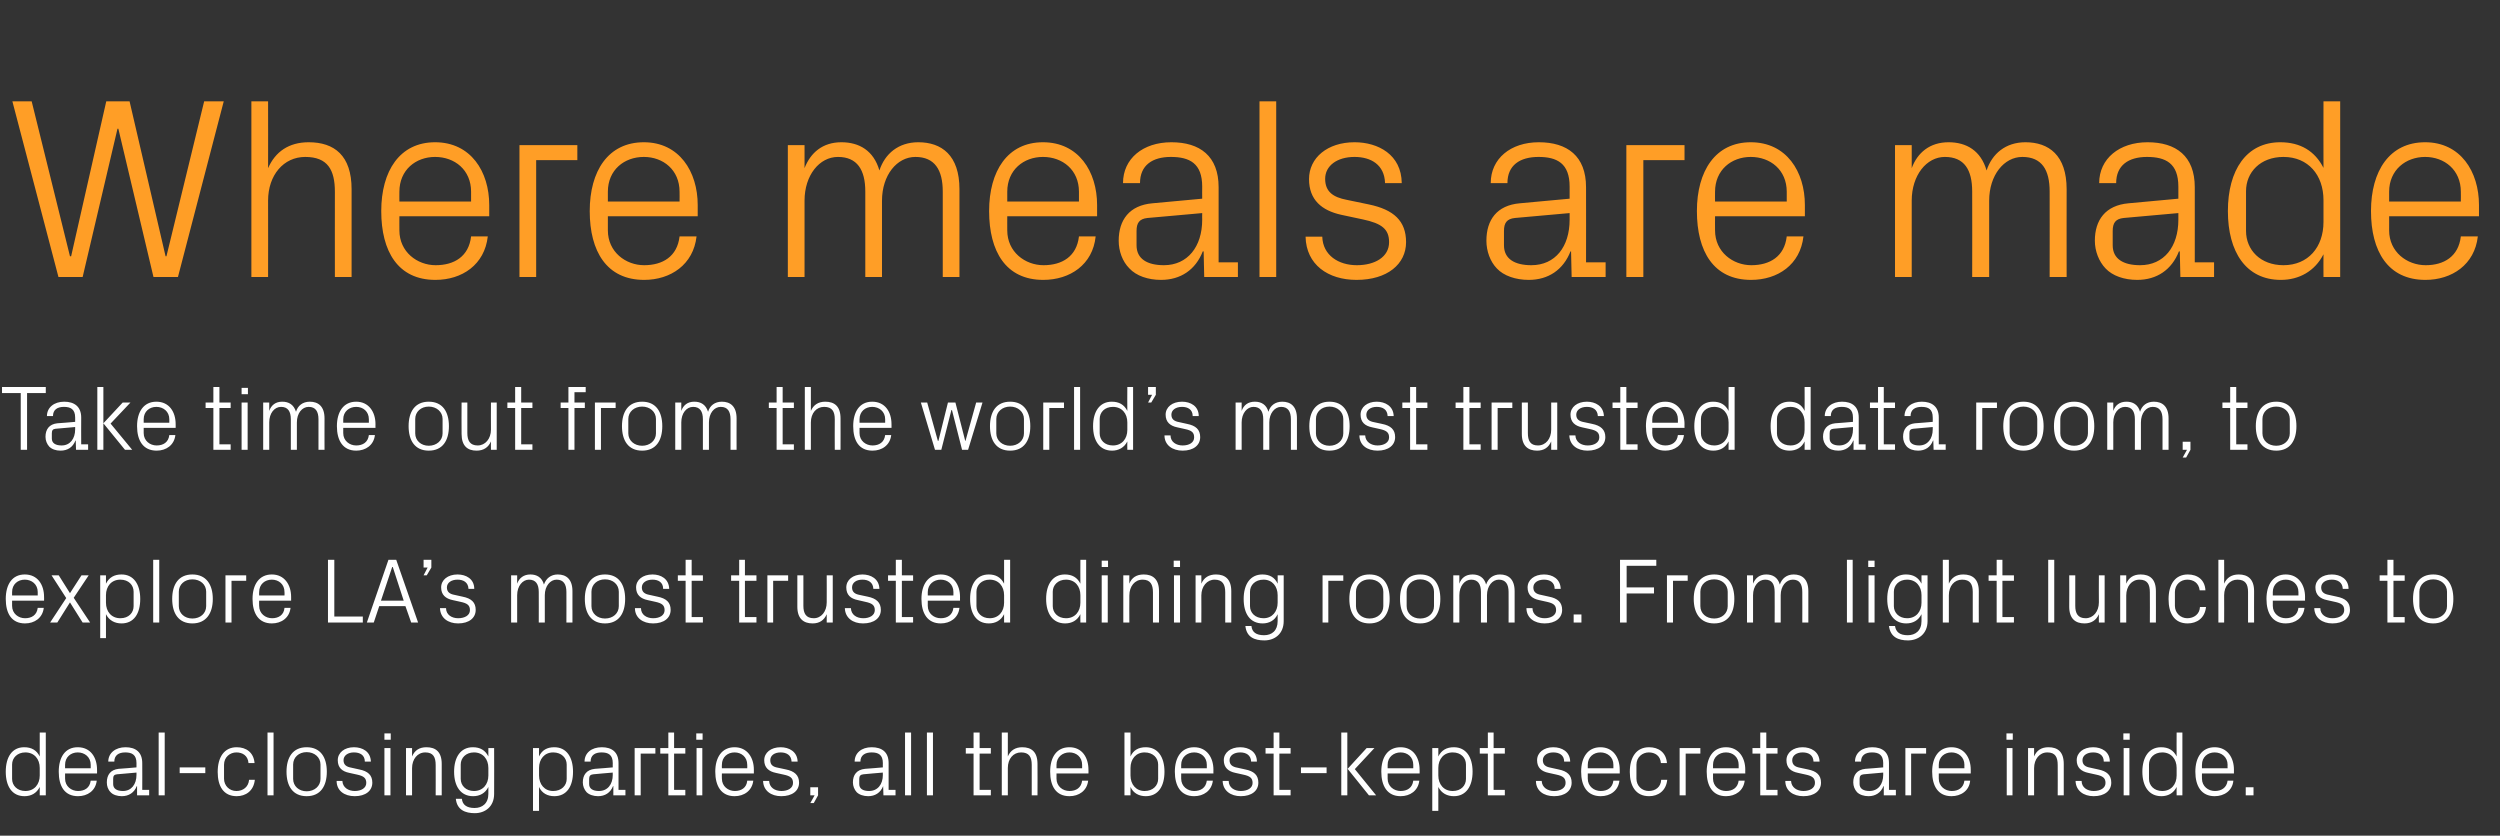 <?xml version="1.0" standalone="no"?><!DOCTYPE svg PUBLIC "-//W3C//DTD SVG 1.1//EN" "http://www.w3.org/Graphics/SVG/1.1/DTD/svg11.dtd"><svg xmlns="http://www.w3.org/2000/svg" version="1.1" width="868.2px" height="290.2px" viewBox="0 -24 868.2 290.2" style="top:-24px"><rect x="0" y="-24" width="868.2" height="290.2" fill="#333333" stroke="none"/>  <desc>Where meals are made Take time out from the world’s most trusted data room, to explore LA’s most trusted dining rooms...</desc>  <defs/>  <g id="Polygon50719">    <path d="M 13.8 242.7 C 13.8 239.6 11.9 237.3 8.8 237.3 C 6 237.3 4.2 239.2 4.2 241.5 C 4.2 241.5 4.2 246.5 4.2 246.5 C 4.2 248.8 6 250.7 8.8 250.7 C 11.9 250.7 13.8 248.4 13.8 245.3 C 13.8 245.3 13.8 242.7 13.8 242.7 Z M 13.8 252.2 C 13.8 252.2 13.79 249.35 13.8 249.3 C 12.7 251.5 10.8 252.5 8.5 252.5 C 4.2 252.5 2 249.1 2 244 C 2 238.9 4.2 235.5 8.4 235.5 C 10.9 235.5 12.7 236.5 13.8 238.7 C 13.79 238.66 13.8 230.4 13.8 230.4 L 15.9 230.4 L 15.9 252.2 L 13.8 252.2 Z M 31.5 241.6 C 31.5 238.9 29.4 237.3 27 237.3 C 24.6 237.3 22.6 238.9 22.6 241.6 C 22.59 241.6 22.6 242.8 22.6 242.8 L 31.5 242.8 C 31.5 242.8 31.49 241.6 31.5 241.6 Z M 33.6 247.1 C 33.2 250.6 30.4 252.5 27.1 252.5 C 22.4 252.5 20.4 249 20.4 244 C 20.4 239 22.6 235.5 27 235.5 C 31.5 235.5 33.7 239.1 33.7 243.3 C 33.73 243.27 33.7 244.6 33.7 244.6 L 22.6 244.6 C 22.6 244.6 22.59 246.4 22.6 246.4 C 22.6 249.1 24.8 250.7 27.1 250.7 C 29.4 250.7 31.2 249.6 31.5 247.1 C 31.5 247.1 33.6 247.1 33.6 247.1 Z M 47.4 241 C 47.4 238.1 45.8 237.3 43.5 237.3 C 41.2 237.3 39.7 238.3 39.7 240.5 C 39.7 240.5 37.6 240.5 37.6 240.5 C 37.6 237.5 40.1 235.5 43.6 235.5 C 47.1 235.5 49.4 237.2 49.4 241 C 49.44 241.03 49.4 250.3 49.4 250.3 L 51.8 250.3 L 51.8 252.2 L 47.6 252.2 L 47.6 249 C 47.6 249 47.49 248.99 47.5 249 C 46.6 251.3 44.7 252.5 42.3 252.5 C 40.7 252.5 39.2 252 38.4 251.1 C 37.5 250.2 37.1 249 37.1 247.7 C 37.1 245.1 38.4 243.3 41.2 243 C 41.22 243.04 47.4 242.5 47.4 242.5 C 47.4 242.5 47.39 240.96 47.4 241 Z M 40.6 244.9 C 39.6 245 39.3 245.5 39.3 246.5 C 39.3 246.5 39.3 248.3 39.3 248.3 C 39.3 249.9 40.6 250.7 42.7 250.7 C 45.6 250.7 47.4 248.4 47.4 245.1 C 47.39 245.06 47.4 244.3 47.4 244.3 C 47.4 244.3 40.61 244.87 40.6 244.9 Z M 55.1 252.2 L 55.1 230.4 L 57.2 230.4 L 57.2 252.2 L 55.1 252.2 Z M 62.4 242.5 L 71.3 242.5 L 71.3 244.5 L 62.4 244.5 L 62.4 242.5 Z M 86.3 241 C 86.1 238.4 84.2 237.3 82.1 237.3 C 79.9 237.3 77.8 238.9 77.8 241.6 C 77.8 241.6 77.8 246.4 77.8 246.4 C 77.8 248.9 79.7 250.7 82.1 250.7 C 84.4 250.7 86.3 249.3 86.5 246.8 C 86.5 246.8 88.5 246.8 88.5 246.8 C 88.1 250.7 85.3 252.5 82.2 252.5 C 77.6 252.5 75.6 249 75.6 244.1 C 75.6 238.9 77.9 235.5 82.2 235.5 C 85.5 235.5 88.1 237.3 88.4 241 C 88.4 241 86.3 241 86.3 241 Z M 92.9 252.2 L 92.9 230.4 L 95 230.4 L 95 252.2 L 92.9 252.2 Z M 106.5 235.5 C 111.3 235.5 113.5 239 113.5 244 C 113.5 249 111.3 252.5 106.5 252.5 C 101.7 252.5 99.5 249 99.5 244 C 99.5 239 101.7 235.5 106.5 235.5 Z M 111.3 241.5 C 111.3 239 109.2 237.2 106.5 237.2 C 103.8 237.2 101.8 239 101.8 241.5 C 101.8 241.5 101.8 246.5 101.8 246.5 C 101.8 249 103.8 250.8 106.5 250.8 C 109.2 250.8 111.3 249 111.3 246.5 C 111.3 246.5 111.3 241.5 111.3 241.5 Z M 124.7 243.2 C 127.8 243.8 129.3 245.2 129.3 247.8 C 129.3 250.6 127 252.5 123.2 252.5 C 119.6 252.5 116.9 250.6 116.9 247.2 C 116.9 247.2 118.9 247.2 118.9 247.2 C 119 249.5 121 250.7 123.2 250.7 C 125.4 250.7 127.2 249.7 127.2 247.9 C 127.2 246.2 126.3 245.5 124 245 C 124 245 121.3 244.4 121.3 244.4 C 118.8 243.9 117.3 242.6 117.3 240 C 117.3 237.4 119.6 235.5 122.9 235.5 C 125.9 235.5 128.7 237 128.8 240.5 C 128.8 240.5 126.7 240.5 126.7 240.5 C 126.7 238.2 125 237.3 122.9 237.3 C 120.8 237.3 119.3 238.4 119.3 240 C 119.3 241.6 120.3 242.3 122 242.6 C 122 242.6 124.7 243.2 124.7 243.2 Z M 133.5 252.2 L 133.5 235.8 L 135.6 235.8 L 135.6 252.2 L 133.5 252.2 Z M 135.7 232.9 L 133.5 232.9 L 133.5 230.7 L 135.7 230.7 L 135.7 232.9 Z M 151.3 241.7 C 151.3 239 150.5 237.3 147.7 237.3 C 145 237.3 143.1 239.6 143.1 242.8 C 143.07 242.79 143.1 252.2 143.1 252.2 L 141 252.2 L 141 235.8 L 143.1 235.8 C 143.1 235.8 143.07 238.69 143.1 238.7 C 144 236.6 145.6 235.5 148.1 235.5 C 151.3 235.5 153.4 237.1 153.4 241.3 C 153.41 241.28 153.4 252.2 153.4 252.2 L 151.3 252.2 C 151.3 252.2 151.33 241.67 151.3 241.7 Z M 171.6 251.7 C 171.6 256.2 168.4 258.4 164.9 258.4 C 161.6 258.4 158.7 257.3 158.3 253.4 C 158.3 253.4 160.4 253.4 160.4 253.4 C 160.6 255.5 162.1 256.6 164.8 256.6 C 167.5 256.6 169.6 255 169.6 251.7 C 169.6 251.7 169.6 249.3 169.6 249.3 C 168.5 251.5 166.6 252.5 164.3 252.5 C 160 252.5 157.7 249.1 157.7 244 C 157.7 238.9 160 235.5 164.2 235.5 C 166.7 235.5 168.5 236.5 169.6 238.7 C 169.57 238.66 169.6 235.8 169.6 235.8 L 171.6 235.8 C 171.6 235.8 171.65 251.68 171.6 251.7 Z M 169.6 242.7 C 169.6 239.6 167.7 237.3 164.6 237.3 C 161.8 237.3 160 239.2 160 241.5 C 160 241.5 160 246.5 160 246.5 C 160 248.8 161.8 250.7 164.6 250.7 C 167.7 250.7 169.6 248.4 169.6 245.3 C 169.6 245.3 169.6 242.7 169.6 242.7 Z M 187.2 245.3 C 187.2 248.4 189.1 250.7 192.1 250.7 C 195 250.7 196.8 248.8 196.8 246.5 C 196.8 246.5 196.8 241.5 196.8 241.5 C 196.8 239.2 195 237.3 192.1 237.3 C 189.1 237.3 187.2 239.6 187.2 242.7 C 187.2 242.7 187.2 245.3 187.2 245.3 Z M 185.1 257.6 L 185.1 235.8 L 187.2 235.8 C 187.2 235.8 187.16 238.66 187.2 238.7 C 188.2 236.5 190 235.5 192.5 235.5 C 196.7 235.5 199 238.9 199 244 C 199 249.1 196.8 252.5 192.5 252.5 C 190.2 252.5 188.2 251.5 187.2 249.3 C 187.16 249.35 187.2 257.6 187.2 257.6 L 185.1 257.6 Z M 212.8 241 C 212.8 238.1 211.2 237.3 208.9 237.3 C 206.6 237.3 205.1 238.3 205.1 240.5 C 205.1 240.5 203 240.5 203 240.5 C 203 237.5 205.4 235.5 209 235.5 C 212.5 235.5 214.8 237.2 214.8 241 C 214.81 241.03 214.8 250.3 214.8 250.3 L 217.2 250.3 L 217.2 252.2 L 213 252.2 L 213 249 C 213 249 212.86 248.99 212.9 249 C 212 251.3 210.1 252.5 207.7 252.5 C 206.1 252.5 204.6 252 203.7 251.1 C 202.9 250.2 202.4 249 202.4 247.7 C 202.4 245.1 203.7 243.3 206.6 243 C 206.59 243.04 212.8 242.5 212.8 242.5 C 212.8 242.5 212.76 240.96 212.8 241 Z M 206 244.9 C 205 245 204.6 245.5 204.6 246.5 C 204.6 246.5 204.6 248.3 204.6 248.3 C 204.6 249.9 205.9 250.7 208 250.7 C 211 250.7 212.8 248.4 212.8 245.1 C 212.76 245.06 212.8 244.3 212.8 244.3 C 212.8 244.3 205.98 244.87 206 244.9 Z M 220.4 235.8 L 227.6 235.8 L 227.6 237.7 L 222.5 237.7 L 222.5 252.2 L 220.4 252.2 L 220.4 235.8 Z M 234.1 250.3 L 238 250.3 L 238 252.2 L 232.1 252.2 L 232.1 237.7 L 229.3 237.7 L 229.3 235.8 L 232.1 235.8 L 232.1 230.4 L 234.1 230.4 L 234.1 235.8 L 238 235.8 L 238 237.7 L 234.1 237.7 L 234.1 250.3 Z M 241.9 252.2 L 241.9 235.8 L 243.9 235.8 L 243.9 252.2 L 241.9 252.2 Z M 244 232.9 L 241.8 232.9 L 241.8 230.7 L 244 230.7 L 244 232.9 Z M 259.5 241.6 C 259.5 238.9 257.5 237.3 255.1 237.3 C 252.7 237.3 250.7 238.9 250.7 241.6 C 250.65 241.6 250.7 242.8 250.7 242.8 L 259.5 242.8 C 259.5 242.8 259.55 241.6 259.5 241.6 Z M 261.6 247.1 C 261.2 250.6 258.4 252.5 255.1 252.5 C 250.5 252.5 248.4 249 248.4 244 C 248.4 239 250.7 235.5 255.1 235.5 C 259.5 235.5 261.8 239.1 261.8 243.3 C 261.79 243.27 261.8 244.6 261.8 244.6 L 250.7 244.6 C 250.7 244.6 250.65 246.4 250.7 246.4 C 250.7 249.1 252.9 250.7 255.2 250.7 C 257.4 250.7 259.3 249.6 259.5 247.1 C 259.5 247.1 261.6 247.1 261.6 247.1 Z M 272.9 243.2 C 275.9 243.8 277.5 245.2 277.5 247.8 C 277.5 250.6 275.2 252.5 271.3 252.5 C 267.8 252.5 265.1 250.6 265 247.2 C 265 247.2 267.1 247.2 267.1 247.2 C 267.2 249.5 269.1 250.7 271.4 250.7 C 273.6 250.7 275.4 249.7 275.4 247.9 C 275.4 246.2 274.5 245.5 272.1 245 C 272.1 245 269.4 244.4 269.4 244.4 C 267 243.9 265.4 242.6 265.4 240 C 265.4 237.4 267.7 235.5 271.1 235.5 C 274 235.5 276.9 237 277 240.5 C 277 240.5 274.9 240.5 274.9 240.5 C 274.8 238.2 273.1 237.3 271.1 237.3 C 268.9 237.3 267.5 238.4 267.5 240 C 267.5 241.6 268.4 242.3 270.1 242.6 C 270.1 242.6 272.9 243.2 272.9 243.2 Z M 284.1 252.2 L 282.6 254.9 L 281.4 254.9 L 282.9 252.2 L 281.4 252.2 L 281.4 249.4 L 284.1 249.4 L 284.1 252.2 Z M 306.6 241 C 306.6 238.1 305 237.3 302.7 237.3 C 300.4 237.3 298.8 238.3 298.8 240.5 C 298.8 240.5 296.8 240.5 296.8 240.5 C 296.8 237.5 299.2 235.5 302.7 235.5 C 306.3 235.5 308.6 237.2 308.6 241 C 308.6 241.03 308.6 250.3 308.6 250.3 L 311 250.3 L 311 252.2 L 306.8 252.2 L 306.7 249 C 306.7 249 306.65 248.99 306.7 249 C 305.8 251.3 303.9 252.5 301.5 252.5 C 299.9 252.5 298.4 252 297.5 251.1 C 296.7 250.2 296.2 249 296.2 247.7 C 296.2 245.1 297.5 243.3 300.4 243 C 300.38 243.04 306.6 242.5 306.6 242.5 C 306.6 242.5 306.55 240.96 306.6 241 Z M 299.8 244.9 C 298.8 245 298.4 245.5 298.4 246.5 C 298.4 246.5 298.4 248.3 298.4 248.3 C 298.4 249.9 299.7 250.7 301.8 250.7 C 304.8 250.7 306.6 248.4 306.6 245.1 C 306.55 245.06 306.6 244.3 306.6 244.3 C 306.6 244.3 299.77 244.87 299.8 244.9 Z M 314.3 252.2 L 314.3 230.4 L 316.4 230.4 L 316.4 252.2 L 314.3 252.2 Z M 321.9 252.2 L 321.9 230.4 L 324 230.4 L 324 252.2 L 321.9 252.2 Z M 340.2 250.3 L 344.1 250.3 L 344.1 252.2 L 338.1 252.2 L 338.1 237.7 L 335.4 237.7 L 335.4 235.8 L 338.1 235.8 L 338.1 230.4 L 340.2 230.4 L 340.2 235.8 L 344.1 235.8 L 344.1 237.7 L 340.2 237.7 L 340.2 250.3 Z M 358.3 241.6 C 358.3 238.9 357.4 237.3 354.6 237.3 C 351.9 237.3 350 239.5 350 242.7 C 350.01 242.72 350 252.2 350 252.2 L 347.9 252.2 L 347.9 230.4 L 350 230.4 C 350 230.4 350.01 238.69 350 238.7 C 350.9 236.6 352.6 235.5 355 235.5 C 358.2 235.5 360.3 237.1 360.3 241.3 C 360.35 241.28 360.3 252.2 360.3 252.2 L 358.3 252.2 C 358.3 252.2 358.27 241.6 358.3 241.6 Z M 375.8 241.6 C 375.8 238.9 373.8 237.3 371.4 237.3 C 369 237.3 366.9 238.9 366.9 241.6 C 366.91 241.6 366.9 242.8 366.9 242.8 L 375.8 242.8 C 375.8 242.8 375.8 241.6 375.8 241.6 Z M 377.9 247.1 C 377.5 250.6 374.7 252.5 371.4 252.5 C 366.7 252.5 364.7 249 364.7 244 C 364.7 239 366.9 235.5 371.4 235.5 C 375.8 235.5 378 239.1 378 243.3 C 378.04 243.27 378 244.6 378 244.6 L 366.9 244.6 C 366.9 244.6 366.91 246.4 366.9 246.4 C 366.9 249.1 369.1 250.7 371.4 250.7 C 373.7 250.7 375.5 249.6 375.8 247.1 C 375.8 247.1 377.9 247.1 377.9 247.1 Z M 392.6 245.3 C 392.6 248.4 394.5 250.7 397.5 250.7 C 400.4 250.7 402.2 248.8 402.2 246.5 C 402.2 246.5 402.2 241.5 402.2 241.5 C 402.2 239.2 400.4 237.3 397.5 237.3 C 394.5 237.3 392.6 239.6 392.6 242.7 C 392.6 242.7 392.6 245.3 392.6 245.3 Z M 390.5 252.2 L 390.5 230.4 L 392.6 230.4 C 392.6 230.4 392.57 238.66 392.6 238.7 C 393.6 236.5 395.4 235.5 397.9 235.5 C 402.1 235.5 404.4 238.9 404.4 244 C 404.4 249.1 402.2 252.5 397.9 252.5 C 395.6 252.5 393.6 251.5 392.6 249.3 C 392.57 249.35 392.6 252.2 392.6 252.2 L 390.5 252.2 Z M 419.1 241.6 C 419.1 238.9 417.1 237.3 414.7 237.3 C 412.3 237.3 410.2 238.9 410.2 241.6 C 410.23 241.6 410.2 242.8 410.2 242.8 L 419.1 242.8 C 419.1 242.8 419.13 241.6 419.1 241.6 Z M 421.2 247.1 C 420.8 250.6 418 252.5 414.7 252.5 C 410.1 252.5 408 249 408 244 C 408 239 410.3 235.5 414.7 235.5 C 419.1 235.5 421.4 239.1 421.4 243.3 C 421.37 243.27 421.4 244.6 421.4 244.6 L 410.2 244.6 C 410.2 244.6 410.23 246.4 410.2 246.4 C 410.2 249.1 412.4 250.7 414.7 250.7 C 417 250.7 418.8 249.6 419.1 247.1 C 419.1 247.1 421.2 247.1 421.2 247.1 Z M 432.4 243.2 C 435.5 243.8 437 245.2 437 247.8 C 437 250.6 434.7 252.5 430.9 252.5 C 427.4 252.5 424.7 250.6 424.6 247.2 C 424.6 247.2 426.7 247.2 426.7 247.2 C 426.7 249.5 428.7 250.7 430.9 250.7 C 433.2 250.7 435 249.7 435 247.9 C 435 246.2 434.1 245.5 431.7 245 C 431.7 245 429 244.4 429 244.4 C 426.6 243.9 425 242.6 425 240 C 425 237.4 427.3 235.5 430.7 235.5 C 433.6 235.5 436.5 237 436.5 240.5 C 436.5 240.5 434.5 240.5 434.5 240.5 C 434.4 238.2 432.7 237.3 430.7 237.3 C 428.5 237.3 427 238.4 427 240 C 427 241.6 428 242.3 429.7 242.6 C 429.7 242.6 432.4 243.2 432.4 243.2 Z M 444.3 250.3 L 448.2 250.3 L 448.2 252.2 L 442.3 252.2 L 442.3 237.7 L 439.5 237.7 L 439.5 235.8 L 442.3 235.8 L 442.3 230.4 L 444.3 230.4 L 444.3 235.8 L 448.2 235.8 L 448.2 237.7 L 444.3 237.7 L 444.3 250.3 Z M 451.8 242.5 L 460.7 242.5 L 460.7 244.5 L 451.8 244.5 L 451.8 242.5 Z M 468 243 L 474.6 235.8 L 477.3 235.8 L 470.5 243.1 L 477.9 252.2 L 475.4 252.2 L 468 243 Z M 467.9 252.2 L 465.8 252.2 L 465.8 230.4 L 467.9 230.4 L 467.9 252.2 Z M 490.8 241.6 C 490.8 238.9 488.8 237.3 486.4 237.3 C 484 237.3 481.9 238.9 481.9 241.6 C 481.91 241.6 481.9 242.8 481.9 242.8 L 490.8 242.8 C 490.8 242.8 490.81 241.6 490.8 241.6 Z M 492.9 247.1 C 492.5 250.6 489.7 252.5 486.4 252.5 C 481.8 252.5 479.7 249 479.7 244 C 479.7 239 481.9 235.5 486.4 235.5 C 490.8 235.5 493 239.1 493 243.3 C 493.05 243.27 493 244.6 493 244.6 L 481.9 244.6 C 481.9 244.6 481.91 246.4 481.9 246.4 C 481.9 249.1 484.1 250.7 486.4 250.7 C 488.7 250.7 490.5 249.6 490.8 247.1 C 490.8 247.1 492.9 247.1 492.9 247.1 Z M 499.5 245.3 C 499.5 248.4 501.4 250.7 504.5 250.7 C 507.4 250.7 509.1 248.8 509.1 246.5 C 509.1 246.5 509.1 241.5 509.1 241.5 C 509.1 239.2 507.4 237.3 504.5 237.3 C 501.4 237.3 499.5 239.6 499.5 242.7 C 499.5 242.7 499.5 245.3 499.5 245.3 Z M 497.4 257.6 L 497.4 235.8 L 499.5 235.8 C 499.5 235.8 499.51 238.66 499.5 238.7 C 500.6 236.5 502.4 235.5 504.9 235.5 C 509.1 235.5 511.4 238.9 511.4 244 C 511.4 249.1 509.1 252.5 504.9 252.5 C 502.6 252.5 500.6 251.5 499.5 249.3 C 499.51 249.35 499.5 257.6 499.5 257.6 L 497.4 257.6 Z M 518.7 250.3 L 522.6 250.3 L 522.6 252.2 L 516.7 252.2 L 516.7 237.7 L 513.9 237.7 L 513.9 235.8 L 516.7 235.8 L 516.7 230.4 L 518.7 230.4 L 518.7 235.8 L 522.6 235.8 L 522.6 237.7 L 518.7 237.7 L 518.7 250.3 Z M 541.2 243.2 C 544.3 243.8 545.8 245.2 545.8 247.8 C 545.8 250.6 543.5 252.5 539.7 252.5 C 536.1 252.5 533.4 250.6 533.4 247.2 C 533.4 247.2 535.4 247.2 535.4 247.2 C 535.5 249.5 537.5 250.7 539.7 250.7 C 541.9 250.7 543.7 249.7 543.7 247.9 C 543.7 246.2 542.8 245.5 540.5 245 C 540.5 245 537.8 244.4 537.8 244.4 C 535.3 243.9 533.8 242.6 533.8 240 C 533.8 237.4 536.1 235.5 539.4 235.5 C 542.4 235.5 545.2 237 545.3 240.5 C 545.3 240.5 543.2 240.5 543.2 240.5 C 543.2 238.2 541.5 237.3 539.4 237.3 C 537.3 237.3 535.8 238.4 535.8 240 C 535.8 241.6 536.8 242.3 538.5 242.6 C 538.5 242.6 541.2 243.2 541.2 243.2 Z M 560.3 241.6 C 560.3 238.9 558.2 237.3 555.8 237.3 C 553.4 237.3 551.4 238.9 551.4 241.6 C 551.38 241.6 551.4 242.8 551.4 242.8 L 560.3 242.8 C 560.3 242.8 560.28 241.6 560.3 241.6 Z M 562.4 247.1 C 562 250.6 559.2 252.5 555.9 252.5 C 551.2 252.5 549.1 249 549.1 244 C 549.1 239 551.4 235.5 555.8 235.5 C 560.2 235.5 562.5 239.1 562.5 243.3 C 562.52 243.27 562.5 244.6 562.5 244.6 L 551.4 244.6 C 551.4 244.6 551.38 246.4 551.4 246.4 C 551.4 249.1 553.6 250.7 555.9 250.7 C 558.2 250.7 560 249.6 560.3 247.1 C 560.3 247.1 562.4 247.1 562.4 247.1 Z M 576.8 241 C 576.6 238.4 574.7 237.3 572.6 237.3 C 570.4 237.3 568.3 238.9 568.3 241.6 C 568.3 241.6 568.3 246.4 568.3 246.4 C 568.3 248.9 570.2 250.7 572.6 250.7 C 574.9 250.7 576.8 249.3 576.9 246.8 C 576.9 246.8 579 246.8 579 246.8 C 578.6 250.7 575.8 252.5 572.7 252.5 C 568.1 252.5 566 249 566 244.1 C 566 238.9 568.3 235.5 572.7 235.5 C 576 235.5 578.6 237.3 578.9 241 C 578.9 241 576.8 241 576.8 241 Z M 583.3 235.8 L 590.5 235.8 L 590.5 237.7 L 585.4 237.7 L 585.4 252.2 L 583.3 252.2 L 583.3 235.8 Z M 603.8 241.6 C 603.8 238.9 601.8 237.3 599.4 237.3 C 597 237.3 594.9 238.9 594.9 241.6 C 594.93 241.6 594.9 242.8 594.9 242.8 L 603.8 242.8 C 603.8 242.8 603.83 241.6 603.8 241.6 Z M 605.9 247.1 C 605.5 250.6 602.7 252.5 599.4 252.5 C 594.8 252.5 592.7 249 592.7 244 C 592.7 239 595 235.5 599.4 235.5 C 603.8 235.5 606.1 239.1 606.1 243.3 C 606.07 243.27 606.1 244.6 606.1 244.6 L 594.9 244.6 C 594.9 244.6 594.93 246.4 594.9 246.4 C 594.9 249.1 597.1 250.7 599.4 250.7 C 601.7 250.7 603.5 249.6 603.8 247.1 C 603.8 247.1 605.9 247.1 605.9 247.1 Z M 613.4 250.3 L 617.3 250.3 L 617.3 252.2 L 611.3 252.2 L 611.3 237.7 L 608.6 237.7 L 608.6 235.8 L 611.3 235.8 L 611.3 230.4 L 613.4 230.4 L 613.4 235.8 L 617.3 235.8 L 617.3 237.7 L 613.4 237.7 L 613.4 250.3 Z M 627.8 243.2 C 630.9 243.8 632.4 245.2 632.4 247.8 C 632.4 250.6 630.1 252.5 626.3 252.5 C 622.7 252.5 620 250.6 620 247.2 C 620 247.2 622 247.2 622 247.2 C 622.1 249.5 624.1 250.7 626.3 250.7 C 628.5 250.7 630.3 249.7 630.3 247.9 C 630.3 246.2 629.4 245.5 627.1 245 C 627.1 245 624.4 244.4 624.4 244.4 C 621.9 243.9 620.4 242.6 620.4 240 C 620.4 237.4 622.7 235.5 626 235.5 C 628.9 235.5 631.8 237 631.9 240.5 C 631.9 240.5 629.8 240.5 629.8 240.5 C 629.7 238.2 628.1 237.3 626 237.3 C 623.9 237.3 622.4 238.4 622.4 240 C 622.4 241.6 623.4 242.3 625 242.6 C 625 242.6 627.8 243.2 627.8 243.2 Z M 654 241 C 654 238.1 652.4 237.3 650.1 237.3 C 647.8 237.3 646.3 238.3 646.3 240.5 C 646.3 240.5 644.2 240.5 644.2 240.5 C 644.2 237.5 646.6 235.5 650.2 235.5 C 653.7 235.5 656 237.2 656 241 C 656.02 241.03 656 250.3 656 250.3 L 658.4 250.3 L 658.4 252.2 L 654.2 252.2 L 654.2 249 C 654.2 249 654.07 248.99 654.1 249 C 653.2 251.3 651.3 252.5 648.9 252.5 C 647.3 252.5 645.8 252 644.9 251.1 C 644.1 250.2 643.6 249 643.6 247.7 C 643.6 245.1 644.9 243.3 647.8 243 C 647.8 243.04 654 242.5 654 242.5 C 654 242.5 653.97 240.96 654 241 Z M 647.2 244.9 C 646.2 245 645.8 245.5 645.8 246.5 C 645.8 246.5 645.8 248.3 645.8 248.3 C 645.8 249.9 647.2 250.7 649.2 250.7 C 652.2 250.7 654 248.4 654 245.1 C 653.97 245.06 654 244.3 654 244.3 C 654 244.3 647.19 244.87 647.2 244.9 Z M 661.7 235.8 L 668.9 235.8 L 668.9 237.7 L 663.7 237.7 L 663.7 252.2 L 661.7 252.2 L 661.7 235.8 Z M 682.2 241.6 C 682.2 238.9 680.1 237.3 677.7 237.3 C 675.3 237.3 673.3 238.9 673.3 241.6 C 673.27 241.6 673.3 242.8 673.3 242.8 L 682.2 242.8 C 682.2 242.8 682.16 241.6 682.2 241.6 Z M 684.2 247.1 C 683.9 250.6 681 252.5 677.7 252.5 C 673.1 252.5 671 249 671 244 C 671 239 673.3 235.5 677.7 235.5 C 682.1 235.5 684.4 239.1 684.4 243.3 C 684.4 243.27 684.4 244.6 684.4 244.6 L 673.3 244.6 C 673.3 244.6 673.27 246.4 673.3 246.4 C 673.3 249.1 675.5 250.7 677.8 250.7 C 680.1 250.7 681.9 249.6 682.2 247.1 C 682.2 247.1 684.2 247.1 684.2 247.1 Z M 696.9 252.2 L 696.9 235.8 L 698.9 235.8 L 698.9 252.2 L 696.9 252.2 Z M 699 232.9 L 696.8 232.9 L 696.8 230.7 L 699 230.7 L 699 232.9 Z M 714.6 241.7 C 714.6 239 713.8 237.3 711 237.3 C 708.3 237.3 706.4 239.6 706.4 242.8 C 706.39 242.79 706.4 252.2 706.4 252.2 L 704.3 252.2 L 704.3 235.8 L 706.4 235.8 C 706.4 235.8 706.39 238.69 706.4 238.7 C 707.3 236.6 708.9 235.5 711.4 235.5 C 714.6 235.5 716.7 237.1 716.7 241.3 C 716.72 241.28 716.7 252.2 716.7 252.2 L 714.6 252.2 C 714.6 252.2 714.64 241.67 714.6 241.7 Z M 728.6 243.2 C 731.7 243.8 733.2 245.2 733.2 247.8 C 733.2 250.6 730.9 252.5 727.1 252.5 C 723.6 252.5 720.9 250.6 720.8 247.2 C 720.8 247.2 722.9 247.2 722.9 247.2 C 722.9 249.5 724.9 250.7 727.1 250.7 C 729.4 250.7 731.2 249.7 731.2 247.9 C 731.2 246.2 730.3 245.5 727.9 245 C 727.9 245 725.2 244.4 725.2 244.4 C 722.8 243.9 721.2 242.6 721.2 240 C 721.2 237.4 723.5 235.5 726.9 235.5 C 729.8 235.5 732.7 237 732.7 240.5 C 732.7 240.5 730.6 240.5 730.6 240.5 C 730.6 238.2 728.9 237.3 726.9 237.3 C 724.7 237.3 723.2 238.4 723.2 240 C 723.2 241.6 724.2 242.3 725.9 242.6 C 725.9 242.6 728.6 243.2 728.6 243.2 Z M 737.5 252.2 L 737.5 235.8 L 739.5 235.8 L 739.5 252.2 L 737.5 252.2 Z M 739.6 232.9 L 737.4 232.9 L 737.4 230.7 L 739.6 230.7 L 739.6 232.9 Z M 755.9 242.7 C 755.9 239.6 754 237.3 750.9 237.3 C 748.1 237.3 746.3 239.2 746.3 241.5 C 746.3 241.5 746.3 246.5 746.3 246.5 C 746.3 248.8 748.1 250.7 750.9 250.7 C 754 250.7 755.9 248.4 755.9 245.3 C 755.9 245.3 755.9 242.7 755.9 242.7 Z M 755.9 252.2 C 755.9 252.2 755.86 249.35 755.9 249.3 C 754.8 251.5 752.9 252.5 750.6 252.5 C 746.3 252.5 744 249.1 744 244 C 744 238.9 746.3 235.5 750.5 235.5 C 753 235.5 754.8 236.5 755.9 238.7 C 755.86 238.66 755.9 230.4 755.9 230.4 L 757.9 230.4 L 757.9 252.2 L 755.9 252.2 Z M 773.6 241.6 C 773.6 238.9 771.5 237.3 769.1 237.3 C 766.7 237.3 764.7 238.9 764.7 241.6 C 764.66 241.6 764.7 242.8 764.7 242.8 L 773.6 242.8 C 773.6 242.8 773.55 241.6 773.6 241.6 Z M 775.6 247.1 C 775.3 250.6 772.4 252.5 769.1 252.5 C 764.5 252.5 762.4 249 762.4 244 C 762.4 239 764.7 235.5 769.1 235.5 C 773.5 235.5 775.8 239.1 775.8 243.3 C 775.79 243.27 775.8 244.6 775.8 244.6 L 764.7 244.6 C 764.7 244.6 764.66 246.4 764.7 246.4 C 764.7 249.1 766.9 250.7 769.2 250.7 C 771.4 250.7 773.3 249.6 773.6 247.1 C 773.6 247.1 775.6 247.1 775.6 247.1 Z M 782.6 252.2 L 779.9 252.2 L 779.9 249.4 L 782.6 249.4 L 782.6 252.2 Z " stroke="none" fill="#fff"/>  </g>  <g id="Polygon50718">    <path d="M 13.1 181.6 C 13.1 178.9 11 177.3 8.6 177.3 C 6.2 177.3 4.2 178.9 4.2 181.6 C 4.19 181.6 4.2 182.8 4.2 182.8 L 13.1 182.8 C 13.1 182.8 13.09 181.6 13.1 181.6 Z M 15.2 187.1 C 14.8 190.6 12 192.5 8.7 192.5 C 4 192.5 2 189 2 184 C 2 179 4.2 175.5 8.6 175.5 C 13.1 175.5 15.3 179.1 15.3 183.3 C 15.33 183.27 15.3 184.6 15.3 184.6 L 4.2 184.6 C 4.2 184.6 4.19 186.4 4.2 186.4 C 4.2 189.1 6.4 190.7 8.7 190.7 C 11 190.7 12.8 189.6 13.1 187.1 C 13.1 187.1 15.2 187.1 15.2 187.1 Z M 23 183.7 L 17.9 175.8 L 20.4 175.8 L 24.3 182 L 28.3 175.8 L 30.8 175.8 L 25.6 183.6 L 31.3 192.2 L 28.7 192.2 L 24.3 185.2 L 19.9 192.2 L 17.4 192.2 L 23 183.7 Z M 36.8 185.3 C 36.8 188.4 38.7 190.7 41.8 190.7 C 44.7 190.7 46.4 188.8 46.4 186.5 C 46.4 186.5 46.4 181.5 46.4 181.5 C 46.4 179.2 44.7 177.3 41.8 177.3 C 38.7 177.3 36.8 179.6 36.8 182.7 C 36.8 182.7 36.8 185.3 36.8 185.3 Z M 34.8 197.6 L 34.8 175.8 L 36.8 175.8 C 36.8 175.8 36.83 178.66 36.8 178.7 C 37.9 176.5 39.7 175.5 42.2 175.5 C 46.4 175.5 48.7 178.9 48.7 184 C 48.7 189.1 46.5 192.5 42.2 192.5 C 39.9 192.5 37.9 191.5 36.8 189.3 C 36.83 189.35 36.8 197.6 36.8 197.6 L 34.8 197.6 Z M 53.2 192.2 L 53.2 170.4 L 55.3 170.4 L 55.3 192.2 L 53.2 192.2 Z M 66.8 175.5 C 71.6 175.5 73.9 179 73.9 184 C 73.9 189 71.6 192.5 66.8 192.5 C 62 192.5 59.8 189 59.8 184 C 59.8 179 62 175.5 66.8 175.5 Z M 71.6 181.5 C 71.6 179 69.6 177.2 66.8 177.2 C 64.1 177.2 62.1 179 62.1 181.5 C 62.1 181.5 62.1 186.5 62.1 186.5 C 62.1 189 64.1 190.8 66.8 190.8 C 69.6 190.8 71.6 189 71.6 186.5 C 71.6 186.5 71.6 181.5 71.6 181.5 Z M 78.3 175.8 L 85.5 175.8 L 85.5 177.7 L 80.4 177.7 L 80.4 192.2 L 78.3 192.2 L 78.3 175.8 Z M 98.8 181.6 C 98.8 178.9 96.8 177.3 94.4 177.3 C 92 177.3 90 178.9 90 181.6 C 89.95 181.6 90 182.8 90 182.8 L 98.8 182.8 C 98.8 182.8 98.85 181.6 98.8 181.6 Z M 100.9 187.1 C 100.5 190.6 97.7 192.5 94.4 192.5 C 89.8 192.5 87.7 189 87.7 184 C 87.7 179 90 175.5 94.4 175.5 C 98.8 175.5 101.1 179.1 101.1 183.3 C 101.09 183.27 101.1 184.6 101.1 184.6 L 90 184.6 C 90 184.6 89.95 186.4 90 186.4 C 90 189.1 92.2 190.7 94.5 190.7 C 96.7 190.7 98.6 189.6 98.8 187.1 C 98.8 187.1 100.9 187.1 100.9 187.1 Z M 113.9 170.4 L 116.1 170.4 L 116.1 190.1 L 126 190.1 L 126 192.2 L 113.9 192.2 L 113.9 170.4 Z M 140.8 186.5 L 131.7 186.5 L 129.8 192.2 L 127.4 192.2 L 134.9 170.4 L 137.6 170.4 L 145.2 192.2 L 142.8 192.2 L 140.8 186.5 Z M 136.2 172.9 L 132.3 184.6 L 140.2 184.6 L 136.4 172.9 L 136.2 172.9 Z M 149.8 173.1 L 148.2 175.8 L 147.1 175.8 L 148.5 173.1 L 147.1 173.1 L 147.1 170.4 L 149.8 170.4 L 149.8 173.1 Z M 160.6 183.2 C 163.7 183.8 165.2 185.2 165.2 187.8 C 165.2 190.6 162.9 192.5 159.1 192.5 C 155.6 192.5 152.9 190.6 152.8 187.2 C 152.8 187.2 154.9 187.2 154.9 187.2 C 154.9 189.5 156.9 190.7 159.1 190.7 C 161.4 190.7 163.2 189.7 163.2 187.9 C 163.2 186.2 162.3 185.5 159.9 185 C 159.9 185 157.2 184.4 157.2 184.4 C 154.8 183.9 153.2 182.6 153.2 180 C 153.2 177.4 155.5 175.5 158.9 175.5 C 161.8 175.5 164.7 177 164.7 180.5 C 164.7 180.5 162.7 180.5 162.7 180.5 C 162.6 178.2 160.9 177.3 158.9 177.3 C 156.7 177.3 155.2 178.4 155.2 180 C 155.2 181.6 156.2 182.3 157.9 182.6 C 157.9 182.6 160.6 183.2 160.6 183.2 Z M 177.5 175.8 L 179.6 175.8 C 179.6 175.8 179.61 178.69 179.6 178.7 C 180.3 176.7 181.9 175.5 184.2 175.5 C 186.4 175.5 188.2 176.5 188.9 179 C 189.6 176.9 191.3 175.5 193.7 175.5 C 196.6 175.5 198.8 177.1 198.8 181.3 C 198.81 181.28 198.8 192.2 198.8 192.2 L 196.7 192.2 C 196.7 192.2 196.73 181.57 196.7 181.6 C 196.7 178.9 195.7 177.3 193.3 177.3 C 191.1 177.3 189.2 179.5 189.2 182.7 C 189.21 182.72 189.2 192.2 189.2 192.2 L 187.1 192.2 C 187.1 192.2 187.13 181.57 187.1 181.6 C 187.1 178.9 186.1 177.3 183.7 177.3 C 181.5 177.3 179.6 179.5 179.6 182.7 C 179.61 182.72 179.6 192.2 179.6 192.2 L 177.5 192.2 L 177.5 175.8 Z M 210.1 175.5 C 214.9 175.5 217.1 179 217.1 184 C 217.1 189 214.9 192.5 210.1 192.5 C 205.3 192.5 203.1 189 203.1 184 C 203.1 179 205.3 175.5 210.1 175.5 Z M 214.9 181.5 C 214.9 179 212.9 177.2 210.1 177.2 C 207.4 177.2 205.4 179 205.4 181.5 C 205.4 181.5 205.4 186.5 205.4 186.5 C 205.4 189 207.4 190.8 210.1 190.8 C 212.9 190.8 214.9 189 214.9 186.5 C 214.9 186.5 214.9 181.5 214.9 181.5 Z M 228.3 183.2 C 231.4 183.8 232.9 185.2 232.9 187.8 C 232.9 190.6 230.6 192.5 226.8 192.5 C 223.3 192.5 220.5 190.6 220.5 187.2 C 220.5 187.2 222.6 187.2 222.6 187.2 C 222.6 189.5 224.6 190.7 226.8 190.7 C 229.1 190.7 230.8 189.7 230.8 187.9 C 230.8 186.2 229.9 185.5 227.6 185 C 227.6 185 224.9 184.4 224.9 184.4 C 222.5 183.9 220.9 182.6 220.9 180 C 220.9 177.4 223.2 175.5 226.6 175.5 C 229.5 175.5 232.3 177 232.4 180.5 C 232.4 180.5 230.3 180.5 230.3 180.5 C 230.3 178.2 228.6 177.3 226.6 177.3 C 224.4 177.3 222.9 178.4 222.9 180 C 222.9 181.6 223.9 182.3 225.6 182.6 C 225.6 182.6 228.3 183.2 228.3 183.2 Z M 240.2 190.3 L 244.1 190.3 L 244.1 192.2 L 238.1 192.2 L 238.1 177.7 L 235.4 177.7 L 235.4 175.8 L 238.1 175.8 L 238.1 170.4 L 240.2 170.4 L 240.2 175.8 L 244.1 175.8 L 244.1 177.7 L 240.2 177.7 L 240.2 190.3 Z M 258.7 190.3 L 262.7 190.3 L 262.7 192.2 L 256.7 192.2 L 256.7 177.7 L 253.9 177.7 L 253.9 175.8 L 256.7 175.8 L 256.7 170.4 L 258.7 170.4 L 258.7 175.8 L 262.7 175.8 L 262.7 177.7 L 258.7 177.7 L 258.7 190.3 Z M 266.5 175.8 L 273.7 175.8 L 273.7 177.7 L 268.5 177.7 L 268.5 192.2 L 266.5 192.2 L 266.5 175.8 Z M 279 186.4 C 279 189 279.9 190.7 282.6 190.7 C 285.2 190.7 287.1 188.4 287.1 185.2 C 287.13 185.22 287.1 175.8 287.1 175.8 L 289.2 175.8 L 289.2 192.2 L 287.1 192.2 C 287.1 192.2 287.13 189.31 287.1 189.3 C 286.2 191.4 284.6 192.5 282.2 192.5 C 279.1 192.5 276.9 190.9 276.9 186.7 C 276.92 186.72 276.9 175.8 276.9 175.8 L 279 175.8 C 279 175.8 279 186.37 279 186.4 Z M 301.3 183.2 C 304.3 183.8 305.9 185.2 305.9 187.8 C 305.9 190.6 303.6 192.5 299.7 192.5 C 296.2 192.5 293.5 190.6 293.4 187.2 C 293.4 187.2 295.5 187.2 295.5 187.2 C 295.6 189.5 297.5 190.7 299.8 190.7 C 302 190.7 303.8 189.7 303.8 187.9 C 303.8 186.2 302.9 185.5 300.5 185 C 300.5 185 297.9 184.4 297.9 184.4 C 295.4 183.9 293.9 182.6 293.9 180 C 293.9 177.4 296.2 175.5 299.5 175.5 C 302.4 175.5 305.3 177 305.4 180.5 C 305.4 180.5 303.3 180.5 303.3 180.5 C 303.2 178.2 301.5 177.3 299.5 177.3 C 297.3 177.3 295.9 178.4 295.9 180 C 295.9 181.6 296.9 182.3 298.5 182.6 C 298.5 182.6 301.3 183.2 301.3 183.2 Z M 313.2 190.3 L 317.1 190.3 L 317.1 192.2 L 311.1 192.2 L 311.1 177.7 L 308.4 177.7 L 308.4 175.8 L 311.1 175.8 L 311.1 170.4 L 313.2 170.4 L 313.2 175.8 L 317.1 175.8 L 317.1 177.7 L 313.2 177.7 L 313.2 190.3 Z M 331.1 181.6 C 331.1 178.9 329.1 177.3 326.7 177.3 C 324.3 177.3 322.2 178.9 322.2 181.6 C 322.23 181.6 322.2 182.8 322.2 182.8 L 331.1 182.8 C 331.1 182.8 331.13 181.6 331.1 181.6 Z M 333.2 187.1 C 332.8 190.6 330 192.5 326.7 192.5 C 322.1 192.5 320 189 320 184 C 320 179 322.3 175.5 326.7 175.5 C 331.1 175.5 333.4 179.1 333.4 183.3 C 333.37 183.27 333.4 184.6 333.4 184.6 L 322.2 184.6 C 322.2 184.6 322.23 186.4 322.2 186.4 C 322.2 189.1 324.4 190.7 326.7 190.7 C 329 190.7 330.8 189.6 331.1 187.1 C 331.1 187.1 333.2 187.1 333.2 187.1 Z M 348.7 182.7 C 348.7 179.6 346.8 177.3 343.7 177.3 C 340.9 177.3 339.1 179.2 339.1 181.5 C 339.1 181.5 339.1 186.5 339.1 186.5 C 339.1 188.8 340.9 190.7 343.7 190.7 C 346.8 190.7 348.7 188.4 348.7 185.3 C 348.7 185.3 348.7 182.7 348.7 182.7 Z M 348.7 192.2 C 348.7 192.2 348.7 189.35 348.7 189.3 C 347.6 191.5 345.7 192.5 343.4 192.5 C 339.1 192.5 336.9 189.1 336.9 184 C 336.9 178.9 339.1 175.5 343.4 175.5 C 345.8 175.5 347.6 176.5 348.7 178.7 C 348.7 178.66 348.7 170.4 348.7 170.4 L 350.8 170.4 L 350.8 192.2 L 348.7 192.2 Z M 375.2 182.7 C 375.2 179.6 373.3 177.3 370.2 177.3 C 367.4 177.3 365.6 179.2 365.6 181.5 C 365.6 181.5 365.6 186.5 365.6 186.5 C 365.6 188.8 367.4 190.7 370.2 190.7 C 373.3 190.7 375.2 188.4 375.2 185.3 C 375.2 185.3 375.2 182.7 375.2 182.7 Z M 375.2 192.2 C 375.2 192.2 375.16 189.35 375.2 189.3 C 374.1 191.5 372.2 192.5 369.9 192.5 C 365.6 192.5 363.3 189.1 363.3 184 C 363.3 178.9 365.6 175.5 369.8 175.5 C 372.3 175.5 374.1 176.5 375.2 178.7 C 375.16 178.66 375.2 170.4 375.2 170.4 L 377.2 170.4 L 377.2 192.2 L 375.2 192.2 Z M 382.6 192.2 L 382.6 175.8 L 384.7 175.8 L 384.7 192.2 L 382.6 192.2 Z M 384.8 172.9 L 382.6 172.9 L 382.6 170.7 L 384.8 170.7 L 384.8 172.9 Z M 400.4 181.7 C 400.4 179 399.5 177.3 396.8 177.3 C 394.1 177.3 392.2 179.6 392.2 182.8 C 392.15 182.79 392.2 192.2 392.2 192.2 L 390.1 192.2 L 390.1 175.8 L 392.2 175.8 C 392.2 175.8 392.15 178.69 392.2 178.7 C 393 176.6 394.7 175.5 397.2 175.5 C 400.3 175.5 402.5 177.1 402.5 181.3 C 402.49 181.28 402.5 192.2 402.5 192.2 L 400.4 192.2 C 400.4 192.2 400.41 181.67 400.4 181.7 Z M 407.7 192.2 L 407.7 175.8 L 409.8 175.8 L 409.8 192.2 L 407.7 192.2 Z M 409.8 172.9 L 407.6 172.9 L 407.6 170.7 L 409.8 170.7 L 409.8 172.9 Z M 425.5 181.7 C 425.5 179 424.6 177.3 421.8 177.3 C 419.2 177.3 417.2 179.6 417.2 182.8 C 417.24 182.79 417.2 192.2 417.2 192.2 L 415.2 192.2 L 415.2 175.8 L 417.2 175.8 C 417.2 175.8 417.24 178.69 417.2 178.7 C 418.1 176.6 419.8 175.5 422.3 175.5 C 425.4 175.5 427.6 177.1 427.6 181.3 C 427.58 181.28 427.6 192.2 427.6 192.2 L 425.5 192.2 C 425.5 192.2 425.5 181.67 425.5 181.7 Z M 445.8 191.7 C 445.8 196.2 442.6 198.4 439.1 198.4 C 435.7 198.4 432.9 197.3 432.5 193.4 C 432.5 193.4 434.6 193.4 434.6 193.4 C 434.8 195.5 436.2 196.6 439 196.6 C 441.7 196.6 443.7 195 443.7 191.7 C 443.7 191.7 443.7 189.3 443.7 189.3 C 442.7 191.5 440.7 192.5 438.5 192.5 C 434.1 192.5 431.9 189.1 431.9 184 C 431.9 178.9 434.2 175.5 438.4 175.5 C 440.9 175.5 442.7 176.5 443.7 178.7 C 443.74 178.66 443.7 175.8 443.7 175.8 L 445.8 175.8 C 445.8 175.8 445.82 191.68 445.8 191.7 Z M 443.7 182.7 C 443.7 179.6 441.8 177.3 438.8 177.3 C 435.9 177.3 434.1 179.2 434.1 181.5 C 434.1 181.5 434.1 186.5 434.1 186.5 C 434.1 188.8 435.9 190.7 438.8 190.7 C 441.8 190.7 443.7 188.4 443.7 185.3 C 443.7 185.3 443.7 182.7 443.7 182.7 Z M 459.3 175.8 L 466.5 175.8 L 466.5 177.7 L 461.3 177.7 L 461.3 192.2 L 459.3 192.2 L 459.3 175.8 Z M 475.6 175.5 C 480.4 175.5 482.6 179 482.6 184 C 482.6 189 480.4 192.5 475.6 192.5 C 470.8 192.5 468.6 189 468.6 184 C 468.6 179 470.8 175.5 475.6 175.5 Z M 480.4 181.5 C 480.4 179 478.4 177.2 475.6 177.2 C 472.9 177.2 470.9 179 470.9 181.5 C 470.9 181.5 470.9 186.5 470.9 186.5 C 470.9 189 472.9 190.8 475.6 190.8 C 478.4 190.8 480.4 189 480.4 186.5 C 480.4 186.5 480.4 181.5 480.4 181.5 Z M 493.2 175.5 C 498 175.5 500.2 179 500.2 184 C 500.2 189 498 192.5 493.2 192.5 C 488.4 192.5 486.2 189 486.2 184 C 486.2 179 488.4 175.5 493.2 175.5 Z M 498 181.5 C 498 179 496 177.2 493.2 177.2 C 490.5 177.2 488.5 179 488.5 181.5 C 488.5 181.5 488.5 186.5 488.5 186.5 C 488.5 189 490.5 190.8 493.2 190.8 C 496 190.8 498 189 498 186.5 C 498 186.5 498 181.5 498 181.5 Z M 504.7 175.8 L 506.8 175.8 C 506.8 175.8 506.81 178.69 506.8 178.7 C 507.5 176.7 509 175.5 511.4 175.5 C 513.6 175.5 515.4 176.5 516.1 179 C 516.8 176.9 518.5 175.5 520.9 175.5 C 523.8 175.5 526 177.1 526 181.3 C 526.01 181.28 526 192.2 526 192.2 L 523.9 192.2 C 523.9 192.2 523.93 181.57 523.9 181.6 C 523.9 178.9 522.9 177.3 520.5 177.3 C 518.3 177.3 516.4 179.5 516.4 182.7 C 516.41 182.72 516.4 192.2 516.4 192.2 L 514.3 192.2 C 514.3 192.2 514.33 181.57 514.3 181.6 C 514.3 178.9 513.3 177.3 510.9 177.3 C 508.7 177.3 506.8 179.5 506.8 182.7 C 506.81 182.72 506.8 192.2 506.8 192.2 L 504.7 192.2 L 504.7 175.8 Z M 537.9 183.2 C 541 183.8 542.5 185.2 542.5 187.8 C 542.5 190.6 540.2 192.5 536.4 192.5 C 532.9 192.5 530.1 190.6 530.1 187.2 C 530.1 187.2 532.2 187.2 532.2 187.2 C 532.2 189.5 534.2 190.7 536.4 190.7 C 538.6 190.7 540.4 189.7 540.4 187.9 C 540.4 186.2 539.5 185.5 537.2 185 C 537.2 185 534.5 184.4 534.5 184.4 C 532.1 183.9 530.5 182.6 530.5 180 C 530.5 177.4 532.8 175.5 536.2 175.5 C 539.1 175.5 541.9 177 542 180.5 C 542 180.5 539.9 180.5 539.9 180.5 C 539.9 178.2 538.2 177.3 536.2 177.3 C 534 177.3 532.5 178.4 532.5 180 C 532.5 181.6 533.5 182.3 535.2 182.6 C 535.2 182.6 537.9 183.2 537.9 183.2 Z M 549.2 192.2 L 546.5 192.2 L 546.5 189.4 L 549.2 189.4 L 549.2 192.2 Z M 562.6 170.4 L 575.2 170.4 L 575.2 172.5 L 564.9 172.5 L 564.9 180 L 574.4 180 L 574.4 182.1 L 564.9 182.1 L 564.9 192.2 L 562.6 192.2 L 562.6 170.4 Z M 578.9 175.8 L 586.1 175.8 L 586.1 177.7 L 581 177.7 L 581 192.2 L 578.9 192.2 L 578.9 175.8 Z M 595.3 175.5 C 600.1 175.5 602.3 179 602.3 184 C 602.3 189 600.1 192.5 595.3 192.5 C 590.5 192.5 588.2 189 588.2 184 C 588.2 179 590.5 175.5 595.3 175.5 Z M 600 181.5 C 600 179 598 177.2 595.3 177.2 C 592.5 177.2 590.5 179 590.5 181.5 C 590.5 181.5 590.5 186.5 590.5 186.5 C 590.5 189 592.5 190.8 595.3 190.8 C 598 190.8 600 189 600 186.5 C 600 186.5 600 181.5 600 181.5 Z M 606.7 175.8 L 608.8 175.8 C 608.8 175.8 608.82 178.69 608.8 178.7 C 609.6 176.7 611.1 175.5 613.4 175.5 C 615.6 175.5 617.4 176.5 618.1 179 C 618.8 176.9 620.5 175.5 622.9 175.5 C 625.8 175.5 628 177.1 628 181.3 C 628.02 181.28 628 192.2 628 192.2 L 625.9 192.2 C 625.9 192.2 625.94 181.57 625.9 181.6 C 625.9 178.9 625 177.3 622.6 177.3 C 620.3 177.3 618.4 179.5 618.4 182.7 C 618.42 182.72 618.4 192.2 618.4 192.2 L 616.3 192.2 C 616.3 192.2 616.34 181.57 616.3 181.6 C 616.3 178.9 615.4 177.3 613 177.3 C 610.7 177.3 608.8 179.5 608.8 182.7 C 608.82 182.72 608.8 192.2 608.8 192.2 L 606.7 192.2 L 606.7 175.8 Z M 641.4 192.2 L 641.4 170.4 L 643.4 170.4 L 643.4 192.2 L 641.4 192.2 Z M 648.9 192.2 L 648.9 175.8 L 651 175.8 L 651 192.2 L 648.9 192.2 Z M 651 172.9 L 648.8 172.9 L 648.8 170.7 L 651 170.7 L 651 172.9 Z M 669.4 191.7 C 669.4 196.2 666.1 198.4 662.6 198.4 C 659.3 198.4 656.5 197.3 656 193.4 C 656 193.4 658.1 193.4 658.1 193.4 C 658.4 195.5 659.8 196.6 662.5 196.6 C 665.2 196.6 667.3 195 667.3 191.7 C 667.3 191.7 667.3 189.3 667.3 189.3 C 666.2 191.5 664.3 192.5 662 192.5 C 657.7 192.5 655.4 189.1 655.4 184 C 655.4 178.9 657.7 175.5 661.9 175.5 C 664.4 175.5 666.2 176.5 667.3 178.7 C 667.29 178.66 667.3 175.8 667.3 175.8 L 669.4 175.8 C 669.4 175.8 669.37 191.68 669.4 191.7 Z M 667.3 182.7 C 667.3 179.6 665.4 177.3 662.3 177.3 C 659.5 177.3 657.7 179.2 657.7 181.5 C 657.7 181.5 657.7 186.5 657.7 186.5 C 657.7 188.8 659.5 190.7 662.3 190.7 C 665.4 190.7 667.3 188.4 667.3 185.3 C 667.3 185.3 667.3 182.7 667.3 182.7 Z M 685.1 181.6 C 685.1 178.9 684.2 177.3 681.4 177.3 C 678.7 177.3 676.8 179.5 676.8 182.7 C 676.82 182.72 676.8 192.2 676.8 192.2 L 674.7 192.2 L 674.7 170.4 L 676.8 170.4 C 676.8 170.4 676.82 178.69 676.8 178.7 C 677.7 176.6 679.4 175.5 681.8 175.5 C 685 175.5 687.2 177.1 687.2 181.3 C 687.16 181.28 687.2 192.2 687.2 192.2 L 685.1 192.2 C 685.1 192.2 685.08 181.6 685.1 181.6 Z M 695.4 190.3 L 699.4 190.3 L 699.4 192.2 L 693.4 192.2 L 693.4 177.7 L 690.6 177.7 L 690.6 175.8 L 693.4 175.8 L 693.4 170.4 L 695.4 170.4 L 695.4 175.8 L 699.4 175.8 L 699.4 177.7 L 695.4 177.7 L 695.4 190.3 Z M 711.3 192.2 L 711.3 170.4 L 713.4 170.4 L 713.4 192.2 L 711.3 192.2 Z M 720.7 186.4 C 720.7 189 721.6 190.7 724.3 190.7 C 726.9 190.7 728.9 188.4 728.9 185.2 C 728.85 185.22 728.9 175.8 728.9 175.8 L 730.9 175.8 L 730.9 192.2 L 728.9 192.2 C 728.9 192.2 728.85 189.31 728.9 189.3 C 728 191.4 726.3 192.5 723.9 192.5 C 720.8 192.5 718.6 190.9 718.6 186.7 C 718.65 186.72 718.6 175.8 718.6 175.8 L 720.7 175.8 C 720.7 175.8 720.73 186.37 720.7 186.4 Z M 746.6 181.7 C 746.6 179 745.8 177.3 743 177.3 C 740.3 177.3 738.4 179.6 738.4 182.8 C 738.39 182.79 738.4 192.2 738.4 192.2 L 736.3 192.2 L 736.3 175.8 L 738.4 175.8 C 738.4 175.8 738.39 178.69 738.4 178.7 C 739.3 176.6 740.9 175.5 743.4 175.5 C 746.6 175.5 748.7 177.1 748.7 181.3 C 748.73 181.28 748.7 192.2 748.7 192.2 L 746.6 192.2 C 746.6 192.2 746.65 181.67 746.6 181.7 Z M 763.9 181 C 763.6 178.4 761.7 177.3 759.6 177.3 C 757.4 177.3 755.3 178.9 755.3 181.6 C 755.3 181.6 755.3 186.4 755.3 186.4 C 755.3 188.9 757.3 190.7 759.6 190.7 C 761.9 190.7 763.9 189.3 764 186.8 C 764 186.8 766.1 186.8 766.1 186.8 C 765.7 190.7 762.9 192.5 759.7 192.5 C 755.1 192.5 753.1 189 753.1 184.1 C 753.1 178.9 755.4 175.5 759.8 175.5 C 763.1 175.5 765.7 177.3 765.9 181 C 765.9 181 763.9 181 763.9 181 Z M 780.7 181.6 C 780.7 178.9 779.8 177.3 777 177.3 C 774.4 177.3 772.4 179.5 772.4 182.7 C 772.44 182.72 772.4 192.2 772.4 192.2 L 770.4 192.2 L 770.4 170.4 L 772.4 170.4 C 772.4 170.4 772.44 178.69 772.4 178.7 C 773.3 176.6 775 175.5 777.5 175.5 C 780.6 175.5 782.8 177.1 782.8 181.3 C 782.77 181.28 782.8 192.2 782.8 192.2 L 780.7 192.2 C 780.7 192.2 780.69 181.6 780.7 181.6 Z M 798.2 181.6 C 798.2 178.9 796.2 177.3 793.8 177.3 C 791.4 177.3 789.3 178.9 789.3 181.6 C 789.33 181.6 789.3 182.8 789.3 182.8 L 798.2 182.8 C 798.2 182.8 798.23 181.6 798.2 181.6 Z M 800.3 187.1 C 799.9 190.6 797.1 192.5 793.8 192.5 C 789.2 192.5 787.1 189 787.1 184 C 787.1 179 789.4 175.5 793.8 175.5 C 798.2 175.5 800.5 179.1 800.5 183.3 C 800.47 183.27 800.5 184.6 800.5 184.6 L 789.3 184.6 C 789.3 184.6 789.33 186.4 789.3 186.4 C 789.3 189.1 791.5 190.7 793.8 190.7 C 796.1 190.7 797.9 189.6 798.2 187.1 C 798.2 187.1 800.3 187.1 800.3 187.1 Z M 811.5 183.2 C 814.6 183.8 816.1 185.2 816.1 187.8 C 816.1 190.6 813.8 192.5 810 192.5 C 806.5 192.5 803.8 190.6 803.7 187.2 C 803.7 187.2 805.8 187.2 805.8 187.2 C 805.8 189.5 807.8 190.7 810 190.7 C 812.3 190.7 814.1 189.7 814.1 187.9 C 814.1 186.2 813.2 185.5 810.8 185 C 810.8 185 808.1 184.4 808.1 184.4 C 805.7 183.9 804.1 182.6 804.1 180 C 804.1 177.4 806.4 175.5 809.8 175.5 C 812.7 175.5 815.6 177 815.6 180.5 C 815.6 180.5 813.6 180.5 813.6 180.5 C 813.5 178.2 811.8 177.3 809.8 177.3 C 807.6 177.3 806.1 178.4 806.1 180 C 806.1 181.6 807.1 182.3 808.8 182.6 C 808.8 182.6 811.5 183.2 811.5 183.2 Z M 831.2 190.3 L 835.1 190.3 L 835.1 192.2 L 829.1 192.2 L 829.1 177.7 L 826.4 177.7 L 826.4 175.8 L 829.1 175.8 L 829.1 170.4 L 831.2 170.4 L 831.2 175.8 L 835.1 175.8 L 835.1 177.7 L 831.2 177.7 L 831.2 190.3 Z M 845 175.5 C 849.8 175.5 852 179 852 184 C 852 189 849.8 192.5 845 192.5 C 840.2 192.5 838 189 838 184 C 838 179 840.2 175.5 845 175.5 Z M 849.8 181.5 C 849.8 179 847.7 177.2 845 177.2 C 842.3 177.2 840.2 179 840.2 181.5 C 840.2 181.5 840.2 186.5 840.2 186.5 C 840.2 189 842.3 190.8 845 190.8 C 847.7 190.8 849.8 189 849.8 186.5 C 849.8 186.5 849.8 181.5 849.8 181.5 Z " stroke="none" fill="#fff"/>  </g>  <g id="Polygon50717">    <path d="M 0.7 110.4 L 15.9 110.4 L 15.9 112.5 L 9.4 112.5 L 9.4 132.2 L 7.2 132.2 L 7.2 112.5 L 0.7 112.5 L 0.7 110.4 Z M 26.1 121 C 26.1 118.1 24.5 117.3 22.2 117.3 C 19.9 117.3 18.4 118.3 18.4 120.5 C 18.4 120.5 16.3 120.5 16.3 120.5 C 16.3 117.5 18.8 115.5 22.3 115.5 C 25.8 115.5 28.2 117.2 28.2 121 C 28.16 121.03 28.2 130.3 28.2 130.3 L 30.6 130.3 L 30.6 132.2 L 26.4 132.2 L 26.3 129 C 26.3 129 26.21 128.99 26.2 129 C 25.3 131.3 23.5 132.5 21 132.5 C 19.4 132.5 18 132 17.1 131.1 C 16.3 130.2 15.8 129 15.8 127.7 C 15.8 125.1 17.1 123.3 19.9 123 C 19.94 123.04 26.1 122.5 26.1 122.5 C 26.1 122.5 26.11 120.96 26.1 121 Z M 19.3 124.9 C 18.3 125 18 125.5 18 126.5 C 18 126.5 18 128.3 18 128.3 C 18 129.9 19.3 130.7 21.4 130.7 C 24.3 130.7 26.1 128.4 26.1 125.1 C 26.11 125.06 26.1 124.3 26.1 124.3 C 26.1 124.3 19.33 124.87 19.3 124.9 Z M 35.9 123 L 42.6 115.8 L 45.3 115.8 L 38.4 123.1 L 45.9 132.2 L 43.4 132.2 L 35.9 123 Z M 35.9 132.2 L 33.8 132.2 L 33.8 110.4 L 35.9 110.4 L 35.9 132.2 Z M 58.8 121.6 C 58.8 118.9 56.7 117.3 54.3 117.3 C 51.9 117.3 49.9 118.9 49.9 121.6 C 49.89 121.6 49.9 122.8 49.9 122.8 L 58.8 122.8 C 58.8 122.8 58.78 121.6 58.8 121.6 Z M 60.9 127.1 C 60.5 130.6 57.7 132.5 54.4 132.5 C 49.7 132.5 47.6 129 47.6 124 C 47.6 119 49.9 115.5 54.3 115.5 C 58.8 115.5 61 119.1 61 123.3 C 61.02 123.27 61 124.6 61 124.6 L 49.9 124.6 C 49.9 124.6 49.89 126.4 49.9 126.4 C 49.9 129.1 52.1 130.7 54.4 130.7 C 56.7 130.7 58.5 129.6 58.8 127.1 C 58.8 127.1 60.9 127.1 60.9 127.1 Z M 76.2 130.3 L 80.1 130.3 L 80.1 132.2 L 74.1 132.2 L 74.1 117.7 L 71.4 117.7 L 71.4 115.8 L 74.1 115.8 L 74.1 110.4 L 76.2 110.4 L 76.2 115.8 L 80.1 115.8 L 80.1 117.7 L 76.2 117.7 L 76.2 130.3 Z M 83.9 132.2 L 83.9 115.8 L 86 115.8 L 86 132.2 L 83.9 132.2 Z M 86.1 112.9 L 83.9 112.9 L 83.9 110.7 L 86.1 110.7 L 86.1 112.9 Z M 91.4 115.8 L 93.5 115.8 C 93.5 115.8 93.47 118.69 93.5 118.7 C 94.2 116.7 95.7 115.5 98 115.5 C 100.3 115.5 102 116.5 102.8 119 C 103.4 116.9 105.1 115.5 107.6 115.5 C 110.5 115.5 112.7 117.1 112.7 121.3 C 112.67 121.28 112.7 132.2 112.7 132.2 L 110.6 132.2 C 110.6 132.2 110.59 121.57 110.6 121.6 C 110.6 118.9 109.6 117.3 107.2 117.3 C 104.9 117.3 103.1 119.5 103.1 122.7 C 103.07 122.72 103.1 132.2 103.1 132.2 L 101 132.2 C 101 132.2 100.99 121.57 101 121.6 C 101 118.9 100 117.3 97.6 117.3 C 95.3 117.3 93.5 119.5 93.5 122.7 C 93.47 122.72 93.5 132.2 93.5 132.2 L 91.4 132.2 L 91.4 115.8 Z M 128.1 121.6 C 128.1 118.9 126.1 117.3 123.7 117.3 C 121.3 117.3 119.2 118.9 119.2 121.6 C 119.23 121.6 119.2 122.8 119.2 122.8 L 128.1 122.8 C 128.1 122.8 128.13 121.6 128.1 121.6 Z M 130.2 127.1 C 129.8 130.6 127 132.5 123.7 132.5 C 119.1 132.5 117 129 117 124 C 117 119 119.3 115.5 123.7 115.5 C 128.1 115.5 130.4 119.1 130.4 123.3 C 130.37 123.27 130.4 124.6 130.4 124.6 L 119.2 124.6 C 119.2 124.6 119.23 126.4 119.2 126.4 C 119.2 129.1 121.4 130.7 123.7 130.7 C 126 130.7 127.8 129.6 128.1 127.1 C 128.1 127.1 130.2 127.1 130.2 127.1 Z M 148.9 115.5 C 153.7 115.5 155.9 119 155.9 124 C 155.9 129 153.7 132.5 148.9 132.5 C 144.1 132.5 141.9 129 141.9 124 C 141.9 119 144.1 115.5 148.9 115.5 Z M 153.7 121.5 C 153.7 119 151.6 117.2 148.9 117.2 C 146.2 117.2 144.2 119 144.2 121.5 C 144.2 121.5 144.2 126.5 144.2 126.5 C 144.2 129 146.2 130.8 148.9 130.8 C 151.6 130.8 153.7 129 153.7 126.5 C 153.7 126.5 153.7 121.5 153.7 121.5 Z M 162.3 126.4 C 162.3 129 163.2 130.7 165.9 130.7 C 168.5 130.7 170.5 128.4 170.5 125.2 C 170.46 125.22 170.5 115.8 170.5 115.8 L 172.5 115.8 L 172.5 132.2 L 170.5 132.2 C 170.5 132.2 170.46 129.31 170.5 129.3 C 169.6 131.4 167.9 132.5 165.5 132.5 C 162.4 132.5 160.3 130.9 160.3 126.7 C 160.25 126.72 160.3 115.8 160.3 115.8 L 162.3 115.8 C 162.3 115.8 162.33 126.37 162.3 126.4 Z M 181 130.3 L 184.9 130.3 L 184.9 132.2 L 178.9 132.2 L 178.9 117.7 L 176.2 117.7 L 176.2 115.8 L 178.9 115.8 L 178.9 110.4 L 181 110.4 L 181 115.8 L 184.9 115.8 L 184.9 117.7 L 181 117.7 L 181 130.3 Z M 199.5 115.8 L 203.1 115.8 L 203.1 117.7 L 199.5 117.7 L 199.5 132.2 L 197.4 132.2 L 197.4 117.7 L 194.7 117.7 L 194.7 115.8 L 197.4 115.8 L 197.4 110.4 L 203.4 110.4 L 203.4 112.2 L 199.5 112.2 L 199.5 115.8 Z M 206.6 115.8 L 213.8 115.8 L 213.8 117.7 L 208.7 117.7 L 208.7 132.2 L 206.6 132.2 L 206.6 115.8 Z M 223 115.5 C 227.8 115.5 230 119 230 124 C 230 129 227.8 132.5 223 132.5 C 218.2 132.5 216 129 216 124 C 216 119 218.2 115.5 223 115.5 Z M 227.8 121.5 C 227.8 119 225.7 117.2 223 117.2 C 220.3 117.2 218.2 119 218.2 121.5 C 218.2 121.5 218.2 126.5 218.2 126.5 C 218.2 129 220.3 130.8 223 130.8 C 225.7 130.8 227.8 129 227.8 126.5 C 227.8 126.5 227.8 121.5 227.8 121.5 Z M 234.5 115.8 L 236.6 115.8 C 236.6 115.8 236.57 118.69 236.6 118.7 C 237.3 116.7 238.8 115.5 241.1 115.5 C 243.4 115.5 245.1 116.5 245.9 119 C 246.5 116.9 248.2 115.5 250.7 115.5 C 253.6 115.5 255.8 117.1 255.8 121.3 C 255.77 121.28 255.8 132.2 255.8 132.2 L 253.7 132.2 C 253.7 132.2 253.69 121.57 253.7 121.6 C 253.7 118.9 252.7 117.3 250.3 117.3 C 248 117.3 246.2 119.5 246.2 122.7 C 246.17 122.72 246.2 132.2 246.2 132.2 L 244.1 132.2 C 244.1 132.2 244.09 121.57 244.1 121.6 C 244.1 118.9 243.1 117.3 240.7 117.3 C 238.4 117.3 236.6 119.5 236.6 122.7 C 236.57 122.72 236.6 132.2 236.6 132.2 L 234.5 132.2 L 234.5 115.8 Z M 271.8 130.3 L 275.7 130.3 L 275.7 132.2 L 269.7 132.2 L 269.7 117.7 L 267 117.7 L 267 115.8 L 269.7 115.8 L 269.7 110.4 L 271.8 110.4 L 271.8 115.8 L 275.7 115.8 L 275.7 117.7 L 271.8 117.7 L 271.8 130.3 Z M 289.9 121.6 C 289.9 118.9 289 117.3 286.2 117.3 C 283.5 117.3 281.6 119.5 281.6 122.7 C 281.6 122.72 281.6 132.2 281.6 132.2 L 279.5 132.2 L 279.5 110.4 L 281.6 110.4 C 281.6 110.4 281.6 118.69 281.6 118.7 C 282.5 116.6 284.2 115.5 286.6 115.5 C 289.8 115.5 291.9 117.1 291.9 121.3 C 291.93 121.28 291.9 132.2 291.9 132.2 L 289.9 132.2 C 289.9 132.2 289.85 121.6 289.9 121.6 Z M 307.4 121.6 C 307.4 118.9 305.3 117.3 302.9 117.3 C 300.5 117.3 298.5 118.9 298.5 121.6 C 298.49 121.6 298.5 122.8 298.5 122.8 L 307.4 122.8 C 307.4 122.8 307.39 121.6 307.4 121.6 Z M 309.5 127.1 C 309.1 130.6 306.3 132.5 303 132.5 C 298.3 132.5 296.3 129 296.3 124 C 296.3 119 298.5 115.5 302.9 115.5 C 307.4 115.5 309.6 119.1 309.6 123.3 C 309.63 123.27 309.6 124.6 309.6 124.6 L 298.5 124.6 C 298.5 124.6 298.49 126.4 298.5 126.4 C 298.5 129.1 300.7 130.7 303 130.7 C 305.3 130.7 307.1 129.6 307.4 127.1 C 307.4 127.1 309.5 127.1 309.5 127.1 Z M 325.9 129.1 L 329.2 115.8 L 331.8 115.8 L 335.2 129.1 L 335.3 129.1 L 339 115.8 L 341.2 115.8 L 336.2 132.2 L 334.1 132.2 L 330.6 118.4 L 330.4 118.4 L 326.9 132.2 L 324.7 132.2 L 319.8 115.8 L 322 115.8 L 325.7 129.1 L 325.9 129.1 Z M 350.8 115.5 C 355.6 115.5 357.8 119 357.8 124 C 357.8 129 355.6 132.5 350.8 132.5 C 346 132.5 343.8 129 343.8 124 C 343.8 119 346 115.5 350.8 115.5 Z M 355.6 121.5 C 355.6 119 353.5 117.2 350.8 117.2 C 348.1 117.2 346 119 346 121.5 C 346 121.5 346 126.5 346 126.5 C 346 129 348.1 130.8 350.8 130.8 C 353.5 130.8 355.6 129 355.6 126.5 C 355.6 126.5 355.6 121.5 355.6 121.5 Z M 362.3 115.8 L 369.5 115.8 L 369.5 117.7 L 364.4 117.7 L 364.4 132.2 L 362.3 132.2 L 362.3 115.8 Z M 373 132.2 L 373 110.4 L 375.1 110.4 L 375.1 132.2 L 373 132.2 Z M 391.5 122.7 C 391.5 119.6 389.6 117.3 386.5 117.3 C 383.6 117.3 381.9 119.2 381.9 121.5 C 381.9 121.5 381.9 126.5 381.9 126.5 C 381.9 128.8 383.6 130.7 386.5 130.7 C 389.6 130.7 391.5 128.4 391.5 125.3 C 391.5 125.3 391.5 122.7 391.5 122.7 Z M 391.5 132.2 C 391.5 132.2 391.45 129.35 391.5 129.3 C 390.4 131.5 388.4 132.5 386.2 132.5 C 381.9 132.5 379.6 129.1 379.6 124 C 379.6 118.9 381.9 115.5 386.1 115.5 C 388.6 115.5 390.4 116.5 391.5 118.7 C 391.45 118.66 391.5 110.4 391.5 110.4 L 393.5 110.4 L 393.5 132.2 L 391.5 132.2 Z M 401.4 113.1 L 399.8 115.8 L 398.7 115.8 L 400.1 113.1 L 398.7 113.1 L 398.7 110.4 L 401.4 110.4 L 401.4 113.1 Z M 412.2 123.2 C 415.3 123.8 416.8 125.2 416.8 127.8 C 416.8 130.6 414.5 132.5 410.7 132.5 C 407.2 132.5 404.4 130.6 404.4 127.2 C 404.4 127.2 406.5 127.2 406.5 127.2 C 406.5 129.5 408.5 130.7 410.7 130.7 C 413 130.7 414.7 129.7 414.7 127.9 C 414.7 126.2 413.9 125.5 411.5 125 C 411.5 125 408.8 124.4 408.8 124.4 C 406.4 123.9 404.8 122.6 404.8 120 C 404.8 117.4 407.1 115.5 410.5 115.5 C 413.4 115.5 416.3 117 416.3 120.5 C 416.3 120.5 414.2 120.5 414.2 120.5 C 414.2 118.2 412.5 117.3 410.5 117.3 C 408.3 117.3 406.8 118.4 406.8 120 C 406.8 121.6 407.8 122.3 409.5 122.6 C 409.5 122.6 412.2 123.2 412.2 123.2 Z M 429.1 115.8 L 431.2 115.8 C 431.2 115.8 431.19 118.69 431.2 118.7 C 431.9 116.7 433.4 115.5 435.8 115.5 C 438 115.5 439.8 116.5 440.5 119 C 441.1 116.9 442.8 115.5 445.3 115.5 C 448.2 115.5 450.4 117.1 450.4 121.3 C 450.39 121.28 450.4 132.2 450.4 132.2 L 448.3 132.2 C 448.3 132.2 448.31 121.57 448.3 121.6 C 448.3 118.9 447.3 117.3 444.9 117.3 C 442.7 117.3 440.8 119.5 440.8 122.7 C 440.79 122.72 440.8 132.2 440.8 132.2 L 438.7 132.2 C 438.7 132.2 438.71 121.57 438.7 121.6 C 438.7 118.9 437.7 117.3 435.3 117.3 C 433.1 117.3 431.2 119.5 431.2 122.7 C 431.19 122.72 431.2 132.2 431.2 132.2 L 429.1 132.2 L 429.1 115.8 Z M 461.7 115.5 C 466.5 115.5 468.7 119 468.7 124 C 468.7 129 466.5 132.5 461.7 132.5 C 456.9 132.5 454.7 129 454.7 124 C 454.7 119 456.9 115.5 461.7 115.5 Z M 466.5 121.5 C 466.5 119 464.4 117.2 461.7 117.2 C 459 117.2 457 119 457 121.5 C 457 121.5 457 126.5 457 126.5 C 457 129 459 130.8 461.7 130.8 C 464.4 130.8 466.5 129 466.5 126.5 C 466.5 126.5 466.5 121.5 466.5 121.5 Z M 479.9 123.2 C 483 123.8 484.5 125.2 484.5 127.8 C 484.5 130.6 482.2 132.5 478.4 132.5 C 474.8 132.5 472.1 130.6 472.1 127.2 C 472.1 127.2 474.1 127.2 474.1 127.2 C 474.2 129.5 476.2 130.7 478.4 130.7 C 480.6 130.7 482.4 129.7 482.4 127.9 C 482.4 126.2 481.5 125.5 479.2 125 C 479.2 125 476.5 124.4 476.5 124.4 C 474 123.9 472.5 122.6 472.5 120 C 472.5 117.4 474.8 115.5 478.1 115.5 C 481 115.5 483.9 117 484 120.5 C 484 120.5 481.9 120.5 481.9 120.5 C 481.8 118.2 480.2 117.3 478.1 117.3 C 476 117.3 474.5 118.4 474.5 120 C 474.5 121.6 475.5 122.3 477.1 122.6 C 477.1 122.6 479.9 123.2 479.9 123.2 Z M 491.8 130.3 L 495.7 130.3 L 495.7 132.2 L 489.7 132.2 L 489.7 117.7 L 487 117.7 L 487 115.8 L 489.7 115.8 L 489.7 110.4 L 491.8 110.4 L 491.8 115.8 L 495.7 115.8 L 495.7 117.7 L 491.8 117.7 L 491.8 130.3 Z M 510.3 130.3 L 514.2 130.3 L 514.2 132.2 L 508.2 132.2 L 508.2 117.7 L 505.5 117.7 L 505.5 115.8 L 508.2 115.8 L 508.2 110.4 L 510.3 110.4 L 510.3 115.8 L 514.2 115.8 L 514.2 117.7 L 510.3 117.7 L 510.3 130.3 Z M 518 115.8 L 525.2 115.8 L 525.2 117.7 L 520.1 117.7 L 520.1 132.2 L 518 132.2 L 518 115.8 Z M 530.6 126.4 C 530.6 129 531.4 130.7 534.1 130.7 C 536.8 130.7 538.7 128.4 538.7 125.2 C 538.71 125.22 538.7 115.8 538.7 115.8 L 540.8 115.8 L 540.8 132.2 L 538.7 132.2 C 538.7 132.2 538.71 129.31 538.7 129.3 C 537.8 131.4 536.2 132.5 533.8 132.5 C 530.7 132.5 528.5 130.9 528.5 126.7 C 528.5 126.72 528.5 115.8 528.5 115.8 L 530.6 115.8 C 530.6 115.8 530.58 126.37 530.6 126.4 Z M 552.9 123.2 C 555.9 123.8 557.5 125.2 557.5 127.8 C 557.5 130.6 555.2 132.5 551.3 132.5 C 547.8 132.5 545.1 130.6 545 127.2 C 545 127.2 547.1 127.2 547.1 127.2 C 547.2 129.5 549.1 130.7 551.4 130.7 C 553.6 130.7 555.4 129.7 555.4 127.9 C 555.4 126.2 554.5 125.5 552.1 125 C 552.1 125 549.4 124.4 549.4 124.4 C 547 123.9 545.4 122.6 545.4 120 C 545.4 117.4 547.7 115.5 551.1 115.5 C 554 115.5 556.9 117 557 120.5 C 557 120.5 554.9 120.5 554.9 120.5 C 554.8 118.2 553.1 117.3 551.1 117.3 C 548.9 117.3 547.4 118.4 547.4 120 C 547.4 121.6 548.4 122.3 550.1 122.6 C 550.1 122.6 552.9 123.2 552.9 123.2 Z M 564.8 130.3 L 568.7 130.3 L 568.7 132.2 L 562.7 132.2 L 562.7 117.7 L 560 117.7 L 560 115.8 L 562.7 115.8 L 562.7 110.4 L 564.8 110.4 L 564.8 115.8 L 568.7 115.8 L 568.7 117.7 L 564.8 117.7 L 564.8 130.3 Z M 582.7 121.6 C 582.7 118.9 580.7 117.3 578.3 117.3 C 575.9 117.3 573.8 118.9 573.8 121.6 C 573.82 121.6 573.8 122.8 573.8 122.8 L 582.7 122.8 C 582.7 122.8 582.71 121.6 582.7 121.6 Z M 584.8 127.1 C 584.4 130.6 581.6 132.5 578.3 132.5 C 573.7 132.5 571.6 129 571.6 124 C 571.6 119 573.8 115.5 578.3 115.5 C 582.7 115.5 585 119.1 585 123.3 C 584.95 123.27 585 124.6 585 124.6 L 573.8 124.6 C 573.8 124.6 573.82 126.4 573.8 126.4 C 573.8 129.1 576 130.7 578.3 130.7 C 580.6 130.7 582.4 129.6 582.7 127.1 C 582.7 127.1 584.8 127.1 584.8 127.1 Z M 600.3 122.7 C 600.3 119.6 598.4 117.3 595.3 117.3 C 592.5 117.3 590.7 119.2 590.7 121.5 C 590.7 121.5 590.7 126.5 590.7 126.5 C 590.7 128.8 592.5 130.7 595.3 130.7 C 598.4 130.7 600.3 128.4 600.3 125.3 C 600.3 125.3 600.3 122.7 600.3 122.7 Z M 600.3 132.2 C 600.3 132.2 600.28 129.35 600.3 129.3 C 599.2 131.5 597.3 132.5 595 132.5 C 590.7 132.5 588.4 129.1 588.4 124 C 588.4 118.9 590.7 115.5 594.9 115.5 C 597.4 115.5 599.2 116.5 600.3 118.7 C 600.28 118.66 600.3 110.4 600.3 110.4 L 602.4 110.4 L 602.4 132.2 L 600.3 132.2 Z M 626.7 122.7 C 626.7 119.6 624.9 117.3 621.8 117.3 C 618.9 117.3 617.1 119.2 617.1 121.5 C 617.1 121.5 617.1 126.5 617.1 126.5 C 617.1 128.8 618.9 130.7 621.8 130.7 C 624.9 130.7 626.7 128.4 626.7 125.3 C 626.7 125.3 626.7 122.7 626.7 122.7 Z M 626.7 132.2 C 626.7 132.2 626.74 129.35 626.7 129.3 C 625.7 131.5 623.7 132.5 621.5 132.5 C 617.1 132.5 614.9 129.1 614.9 124 C 614.9 118.9 617.2 115.5 621.4 115.5 C 623.9 115.5 625.7 116.5 626.7 118.7 C 626.74 118.66 626.7 110.4 626.7 110.4 L 628.8 110.4 L 628.8 132.2 L 626.7 132.2 Z M 643.5 121 C 643.5 118.1 641.9 117.3 639.6 117.3 C 637.3 117.3 635.8 118.3 635.8 120.5 C 635.8 120.5 633.7 120.5 633.7 120.5 C 633.7 117.5 636.2 115.5 639.7 115.5 C 643.2 115.5 645.5 117.2 645.5 121 C 645.53 121.03 645.5 130.3 645.5 130.3 L 647.9 130.3 L 647.9 132.2 L 643.7 132.2 L 643.7 129 C 643.7 129 643.57 128.99 643.6 129 C 642.7 131.3 640.8 132.5 638.4 132.5 C 636.8 132.5 635.3 132 634.5 131.1 C 633.6 130.2 633.1 129 633.1 127.7 C 633.1 125.1 634.5 123.3 637.3 123 C 637.3 123.04 643.5 122.5 643.5 122.5 C 643.5 122.5 643.48 120.96 643.5 121 Z M 636.7 124.9 C 635.7 125 635.4 125.5 635.4 126.5 C 635.4 126.5 635.4 128.3 635.4 128.3 C 635.4 129.9 636.7 130.7 638.7 130.7 C 641.7 130.7 643.5 128.4 643.5 125.1 C 643.48 125.06 643.5 124.3 643.5 124.3 C 643.5 124.3 636.69 124.87 636.7 124.9 Z M 654.2 130.3 L 658.1 130.3 L 658.1 132.2 L 652.2 132.2 L 652.2 117.7 L 649.4 117.7 L 649.4 115.8 L 652.2 115.8 L 652.2 110.4 L 654.2 110.4 L 654.2 115.8 L 658.1 115.8 L 658.1 117.7 L 654.2 117.7 L 654.2 130.3 Z M 671.2 121 C 671.2 118.1 669.7 117.3 667.3 117.3 C 665 117.3 663.5 118.3 663.5 120.5 C 663.5 120.5 661.4 120.5 661.4 120.5 C 661.4 117.5 663.9 115.5 667.4 115.5 C 670.9 115.5 673.3 117.2 673.3 121 C 673.27 121.03 673.3 130.3 673.3 130.3 L 675.7 130.3 L 675.7 132.2 L 671.5 132.2 L 671.4 129 C 671.4 129 671.32 128.99 671.3 129 C 670.4 131.3 668.6 132.5 666.1 132.5 C 664.5 132.5 663.1 132 662.2 131.1 C 661.4 130.2 660.9 129 660.9 127.7 C 660.9 125.1 662.2 123.3 665 123 C 665.05 123.04 671.2 122.5 671.2 122.5 C 671.2 122.5 671.22 120.96 671.2 121 Z M 664.4 124.9 C 663.4 125 663.1 125.5 663.1 126.5 C 663.1 126.5 663.1 128.3 663.1 128.3 C 663.1 129.9 664.4 130.7 666.5 130.7 C 669.4 130.7 671.2 128.4 671.2 125.1 C 671.22 125.06 671.2 124.3 671.2 124.3 C 671.2 124.3 664.44 124.87 664.4 124.9 Z M 686.3 115.8 L 693.5 115.8 L 693.5 117.7 L 688.4 117.7 L 688.4 132.2 L 686.3 132.2 L 686.3 115.8 Z M 702.7 115.5 C 707.5 115.5 709.7 119 709.7 124 C 709.7 129 707.5 132.5 702.7 132.5 C 697.9 132.5 695.7 129 695.7 124 C 695.7 119 697.9 115.5 702.7 115.5 Z M 707.5 121.5 C 707.5 119 705.4 117.2 702.7 117.2 C 700 117.2 697.9 119 697.9 121.5 C 697.9 121.5 697.9 126.5 697.9 126.5 C 697.9 129 700 130.8 702.7 130.8 C 705.4 130.8 707.5 129 707.5 126.5 C 707.5 126.5 707.5 121.5 707.5 121.5 Z M 720.3 115.5 C 725.1 115.5 727.3 119 727.3 124 C 727.3 129 725.1 132.5 720.3 132.5 C 715.5 132.5 713.3 129 713.3 124 C 713.3 119 715.5 115.5 720.3 115.5 Z M 725.1 121.5 C 725.1 119 723 117.2 720.3 117.2 C 717.6 117.2 715.5 119 715.5 121.5 C 715.5 121.5 715.5 126.5 715.5 126.5 C 715.5 129 717.6 130.8 720.3 130.8 C 723 130.8 725.1 129 725.1 126.5 C 725.1 126.5 725.1 121.5 725.1 121.5 Z M 731.8 115.8 L 733.9 115.8 C 733.9 115.8 733.88 118.69 733.9 118.7 C 734.6 116.7 736.1 115.5 738.5 115.5 C 740.7 115.5 742.5 116.5 743.2 119 C 743.8 116.9 745.5 115.5 748 115.5 C 750.9 115.5 753.1 117.1 753.1 121.3 C 753.08 121.28 753.1 132.2 753.1 132.2 L 751 132.2 C 751 132.2 751 121.57 751 121.6 C 751 118.9 750 117.3 747.6 117.3 C 745.3 117.3 743.5 119.5 743.5 122.7 C 743.48 122.72 743.5 132.2 743.5 132.2 L 741.4 132.2 C 741.4 132.2 741.4 121.57 741.4 121.6 C 741.4 118.9 740.4 117.3 738 117.3 C 735.7 117.3 733.9 119.5 733.9 122.7 C 733.88 122.72 733.9 132.2 733.9 132.2 L 731.8 132.2 L 731.8 115.8 Z M 760.7 132.2 L 759.2 134.9 L 758 134.9 L 759.5 132.2 L 758 132.2 L 758 129.4 L 760.7 129.4 L 760.7 132.2 Z M 776.6 130.3 L 780.5 130.3 L 780.5 132.2 L 774.5 132.2 L 774.5 117.7 L 771.8 117.7 L 771.8 115.8 L 774.5 115.8 L 774.5 110.4 L 776.6 110.4 L 776.6 115.8 L 780.5 115.8 L 780.5 117.7 L 776.6 117.7 L 776.6 130.3 Z M 790.5 115.5 C 795.3 115.5 797.5 119 797.5 124 C 797.5 129 795.3 132.5 790.5 132.5 C 785.7 132.5 783.4 129 783.4 124 C 783.4 119 785.7 115.5 790.5 115.5 Z M 795.2 121.5 C 795.2 119 793.2 117.2 790.5 117.2 C 787.7 117.2 785.7 119 785.7 121.5 C 785.7 121.5 785.7 126.5 785.7 126.5 C 785.7 129 787.7 130.8 790.5 130.8 C 793.2 130.8 795.2 129 795.2 126.5 C 795.2 126.5 795.2 121.5 795.2 121.5 Z " stroke="none" fill="#fff"/>  </g>  <g id="Polygon50716">    <path d="M 24.7 65 L 36.9 11.2 L 45 11.2 L 57.5 65 L 57.8 65 L 70.9 11.2 L 77.7 11.2 L 61.8 72.2 L 53.3 72.2 L 41.1 20.7 L 40.8 20.7 L 28.7 72.2 L 20.3 72.2 L 4.3 11.2 L 11 11.2 L 24.3 65 L 24.7 65 Z M 116.3 42.6 C 116.3 35 113.8 30.5 106 30.5 C 98.5 30.5 93.1 36.8 93.1 45.7 C 93.14 45.72 93.1 72.2 93.1 72.2 L 87.3 72.2 L 87.3 11.2 L 93.1 11.2 C 93.1 11.2 93.14 34.42 93.1 34.4 C 95.6 28.7 100.3 25.4 107.2 25.4 C 116.1 25.4 122.1 30 122.1 41.7 C 122.09 41.68 122.1 72.2 122.1 72.2 L 116.3 72.2 C 116.3 72.2 116.27 42.58 116.3 42.6 Z M 163.6 42.6 C 163.6 35 157.9 30.5 151.1 30.5 C 144.4 30.5 138.7 35 138.7 42.6 C 138.67 42.58 138.7 46 138.7 46 L 163.6 46 C 163.6 46 163.6 42.58 163.6 42.6 Z M 169.4 58.1 C 168.3 67.9 160.5 73.2 151.2 73.2 C 138.2 73.2 132.4 63.3 132.4 49.3 C 132.4 35.4 138.8 25.4 151.1 25.4 C 163.5 25.4 169.9 35.6 169.9 47.2 C 169.87 47.24 169.9 51.1 169.9 51.1 L 138.7 51.1 C 138.7 51.1 138.67 56.03 138.7 56 C 138.7 63.5 144.9 68.1 151.3 68.1 C 157.7 68.1 162.8 65.1 163.6 58.1 C 163.6 58.1 169.4 58.1 169.4 58.1 Z M 180.4 26.4 L 200.5 26.4 L 200.5 31.6 L 186.2 31.6 L 186.2 72.2 L 180.4 72.2 L 180.4 26.4 Z M 236 42.6 C 236 35 230.3 30.5 223.6 30.5 C 216.8 30.5 211.1 35 211.1 42.6 C 211.11 42.58 211.1 46 211.1 46 L 236 46 C 236 46 236.03 42.58 236 42.6 Z M 241.9 58.1 C 240.8 67.9 232.9 73.2 223.7 73.2 C 210.7 73.2 204.8 63.3 204.8 49.3 C 204.8 35.4 211.2 25.4 223.6 25.4 C 235.9 25.4 242.3 35.6 242.3 47.2 C 242.3 47.24 242.3 51.1 242.3 51.1 L 211.1 51.1 C 211.1 51.1 211.11 56.03 211.1 56 C 211.1 63.5 217.3 68.1 223.7 68.1 C 230.1 68.1 235.2 65.1 236 58.1 C 236 58.1 241.9 58.1 241.9 58.1 Z M 273.6 26.4 L 279.4 26.4 C 279.4 26.4 279.41 34.42 279.4 34.4 C 281.5 29 285.7 25.4 292.2 25.4 C 298.4 25.4 303.4 28.3 305.4 35.2 C 307.3 29.4 312 25.4 318.9 25.4 C 327 25.4 333.2 29.9 333.2 41.7 C 333.2 41.68 333.2 72.2 333.2 72.2 L 327.4 72.2 C 327.4 72.2 327.37 42.49 327.4 42.5 C 327.4 35 324.6 30.5 317.9 30.5 C 311.5 30.5 306.3 36.8 306.3 45.7 C 306.3 45.72 306.3 72.2 306.3 72.2 L 300.5 72.2 C 300.5 72.2 300.48 42.49 300.5 42.5 C 300.5 35 297.7 30.5 291 30.5 C 284.6 30.5 279.4 36.8 279.4 45.7 C 279.41 45.72 279.4 72.2 279.4 72.2 L 273.6 72.2 L 273.6 26.4 Z M 374.7 42.6 C 374.7 35 369 30.5 362.2 30.5 C 355.5 30.5 349.8 35 349.8 42.6 C 349.78 42.58 349.8 46 349.8 46 L 374.7 46 C 374.7 46 374.7 42.58 374.7 42.6 Z M 380.5 58.1 C 379.5 67.9 371.6 73.2 362.3 73.2 C 349.3 73.2 343.5 63.3 343.5 49.3 C 343.5 35.4 349.9 25.4 362.2 25.4 C 374.6 25.4 381 35.6 381 47.2 C 380.97 47.24 381 51.1 381 51.1 L 349.8 51.1 C 349.8 51.1 349.78 56.03 349.8 56 C 349.8 63.5 356 68.1 362.4 68.1 C 368.8 68.1 373.9 65.1 374.7 58.1 C 374.7 58.1 380.5 58.1 380.5 58.1 Z M 417.5 40.8 C 417.5 32.7 413.1 30.5 406.6 30.5 C 400.2 30.5 395.9 33.4 395.9 39.6 C 395.9 39.6 390 39.6 390 39.6 C 390 31.1 396.9 25.4 406.8 25.4 C 416.7 25.4 423.2 30.2 423.2 41 C 423.19 40.97 423.2 67.1 423.2 67.1 L 429.9 67.1 L 429.9 72.2 L 418.2 72.2 L 418 63.3 C 418 63.3 417.73 63.29 417.7 63.3 C 415.2 69.7 410 73.2 403.2 73.2 C 398.7 73.2 394.6 71.8 392.2 69.2 C 389.8 66.8 388.5 63.2 388.5 59.6 C 388.5 52.4 392.2 47.3 400.2 46.6 C 400.16 46.61 417.5 45 417.5 45 C 417.5 45 417.46 40.79 417.5 40.8 Z M 398.5 51.7 C 395.7 52 394.7 53.4 394.7 56.2 C 394.7 56.2 394.7 61.2 394.7 61.2 C 394.7 65.9 398.4 68.1 404.2 68.1 C 412.4 68.1 417.5 61.7 417.5 52.3 C 417.46 52.26 417.5 50 417.5 50 C 417.5 50 398.45 51.72 398.5 51.7 Z M 437.4 72.2 L 437.4 11.2 L 443.2 11.2 L 443.2 72.2 L 437.4 72.2 Z M 475.4 47 C 484 48.8 488.3 52.7 488.3 60.1 C 488.3 67.7 481.8 73.2 471.1 73.2 C 461.2 73.2 453.6 67.9 453.4 58.2 C 453.4 58.2 459.2 58.2 459.2 58.2 C 459.4 64.7 464.9 68.1 471.2 68.1 C 477.4 68.1 482.4 65.3 482.4 60.1 C 482.4 55.6 479.9 53.6 473.3 52.2 C 473.3 52.2 465.8 50.6 465.8 50.6 C 459 49.1 454.6 45.4 454.6 38.2 C 454.6 30.8 461 25.4 470.4 25.4 C 478.6 25.4 486.7 29.7 486.8 39.6 C 486.8 39.6 481 39.6 481 39.6 C 480.8 33.2 476.1 30.5 470.4 30.5 C 464.3 30.5 460.2 33.6 460.2 38.1 C 460.2 42.6 463 44.5 467.7 45.4 C 467.7 45.4 475.4 47 475.4 47 Z M 545.1 40.8 C 545.1 32.7 540.7 30.5 534.3 30.5 C 527.8 30.5 523.5 33.4 523.5 39.6 C 523.5 39.6 517.7 39.6 517.7 39.6 C 517.7 31.1 524.6 25.4 534.4 25.4 C 544.3 25.4 550.8 30.2 550.8 41 C 550.84 40.97 550.8 67.1 550.8 67.1 L 557.6 67.1 L 557.6 72.2 L 545.8 72.2 L 545.6 63.3 C 545.6 63.3 545.37 63.29 545.4 63.3 C 542.9 69.7 537.7 73.2 530.9 73.2 C 526.4 73.2 522.2 71.8 519.8 69.2 C 517.5 66.8 516.2 63.2 516.2 59.6 C 516.2 52.4 519.8 47.3 527.8 46.6 C 527.8 46.61 545.1 45 545.1 45 C 545.1 45 545.11 40.79 545.1 40.8 Z M 526.1 51.7 C 523.3 52 522.3 53.4 522.3 56.2 C 522.3 56.2 522.3 61.2 522.3 61.2 C 522.3 65.9 526 68.1 531.8 68.1 C 540.1 68.1 545.1 61.7 545.1 52.3 C 545.11 52.26 545.1 50 545.1 50 C 545.1 50 526.1 51.72 526.1 51.7 Z M 564.8 26.4 L 585 26.4 L 585 31.6 L 570.7 31.6 L 570.7 72.2 L 564.8 72.2 L 564.8 26.4 Z M 620.5 42.6 C 620.5 35 614.8 30.5 608 30.5 C 601.3 30.5 595.6 35 595.6 42.6 C 595.57 42.58 595.6 46 595.6 46 L 620.5 46 C 620.5 46 620.49 42.58 620.5 42.6 Z M 626.3 58.1 C 625.2 67.9 617.4 73.2 608.1 73.2 C 595.1 73.2 589.3 63.3 589.3 49.3 C 589.3 35.4 595.7 25.4 608 25.4 C 620.4 25.4 626.8 35.6 626.8 47.2 C 626.77 47.24 626.8 51.1 626.8 51.1 L 595.6 51.1 C 595.6 51.1 595.57 56.03 595.6 56 C 595.6 63.5 601.8 68.1 608.2 68.1 C 614.6 68.1 619.7 65.1 620.5 58.1 C 620.5 58.1 626.3 58.1 626.3 58.1 Z M 658.1 26.4 L 663.9 26.4 C 663.9 26.4 663.88 34.42 663.9 34.4 C 665.9 29 670.2 25.4 676.7 25.4 C 682.9 25.4 687.9 28.3 689.9 35.2 C 691.8 29.4 696.5 25.4 703.4 25.4 C 711.5 25.4 717.7 29.9 717.7 41.7 C 717.67 41.68 717.7 72.2 717.7 72.2 L 711.8 72.2 C 711.8 72.2 711.84 42.49 711.8 42.5 C 711.8 35 709.1 30.5 702.3 30.5 C 696 30.5 690.8 36.8 690.8 45.7 C 690.77 45.72 690.8 72.2 690.8 72.2 L 684.9 72.2 C 684.9 72.2 684.95 42.49 684.9 42.5 C 684.9 35 682.2 30.5 675.4 30.5 C 669.1 30.5 663.9 36.8 663.9 45.7 C 663.88 45.72 663.9 72.2 663.9 72.2 L 658.1 72.2 L 658.1 26.4 Z M 756.5 40.8 C 756.5 32.7 752.1 30.5 745.6 30.5 C 739.2 30.5 734.9 33.4 734.9 39.6 C 734.9 39.6 729 39.6 729 39.6 C 729 31.1 736 25.4 745.8 25.4 C 755.7 25.4 762.2 30.2 762.2 41 C 762.22 40.97 762.2 67.1 762.2 67.1 L 768.9 67.1 L 768.9 72.2 L 757.2 72.2 L 757 63.3 C 757 63.3 756.75 63.29 756.7 63.3 C 754.2 69.7 749 73.2 742.2 73.2 C 737.7 73.2 733.6 71.8 731.2 69.2 C 728.9 66.8 727.5 63.2 727.5 59.6 C 727.5 52.4 731.2 47.3 739.2 46.6 C 739.18 46.61 756.5 45 756.5 45 C 756.5 45 756.48 40.79 756.5 40.8 Z M 737.5 51.7 C 734.7 52 733.7 53.4 733.7 56.2 C 733.7 56.2 733.7 61.2 733.7 61.2 C 733.7 65.9 737.4 68.1 743.2 68.1 C 751.5 68.1 756.5 61.7 756.5 52.3 C 756.48 52.26 756.5 50 756.5 50 C 756.5 50 737.48 51.72 737.5 51.7 Z M 806.9 45.5 C 806.9 36.8 801.6 30.5 793 30.5 C 785 30.5 780 35.8 780 42.4 C 780 42.4 780 56.2 780 56.2 C 780 62.8 785 68.1 793 68.1 C 801.6 68.1 806.9 61.8 806.9 53.1 C 806.9 53.1 806.9 45.5 806.9 45.5 Z M 806.9 72.2 C 806.9 72.2 806.86 64.27 806.9 64.3 C 803.9 70.2 798.4 73.2 792.1 73.2 C 780 73.2 773.7 63.5 773.7 49.3 C 773.7 35.1 780.1 25.4 791.9 25.4 C 798.8 25.4 803.9 28.4 806.9 34.3 C 806.86 34.33 806.9 11.2 806.9 11.2 L 812.7 11.2 L 812.7 72.2 L 806.9 72.2 Z M 854.6 42.6 C 854.6 35 848.9 30.5 842.2 30.5 C 835.5 30.5 829.7 35 829.7 42.6 C 829.72 42.58 829.7 46 829.7 46 L 854.6 46 C 854.6 46 854.64 42.58 854.6 42.6 Z M 860.5 58.1 C 859.4 67.9 851.5 73.2 842.3 73.2 C 829.3 73.2 823.4 63.3 823.4 49.3 C 823.4 35.4 829.8 25.4 842.2 25.4 C 854.5 25.4 860.9 35.6 860.9 47.2 C 860.91 47.24 860.9 51.1 860.9 51.1 L 829.7 51.1 C 829.7 51.1 829.72 56.03 829.7 56 C 829.7 63.5 835.9 68.1 842.4 68.1 C 848.7 68.1 853.8 65.1 854.6 58.1 C 854.6 58.1 860.5 58.1 860.5 58.1 Z " stroke="none" fill="#ff9e26"/>  </g></svg>